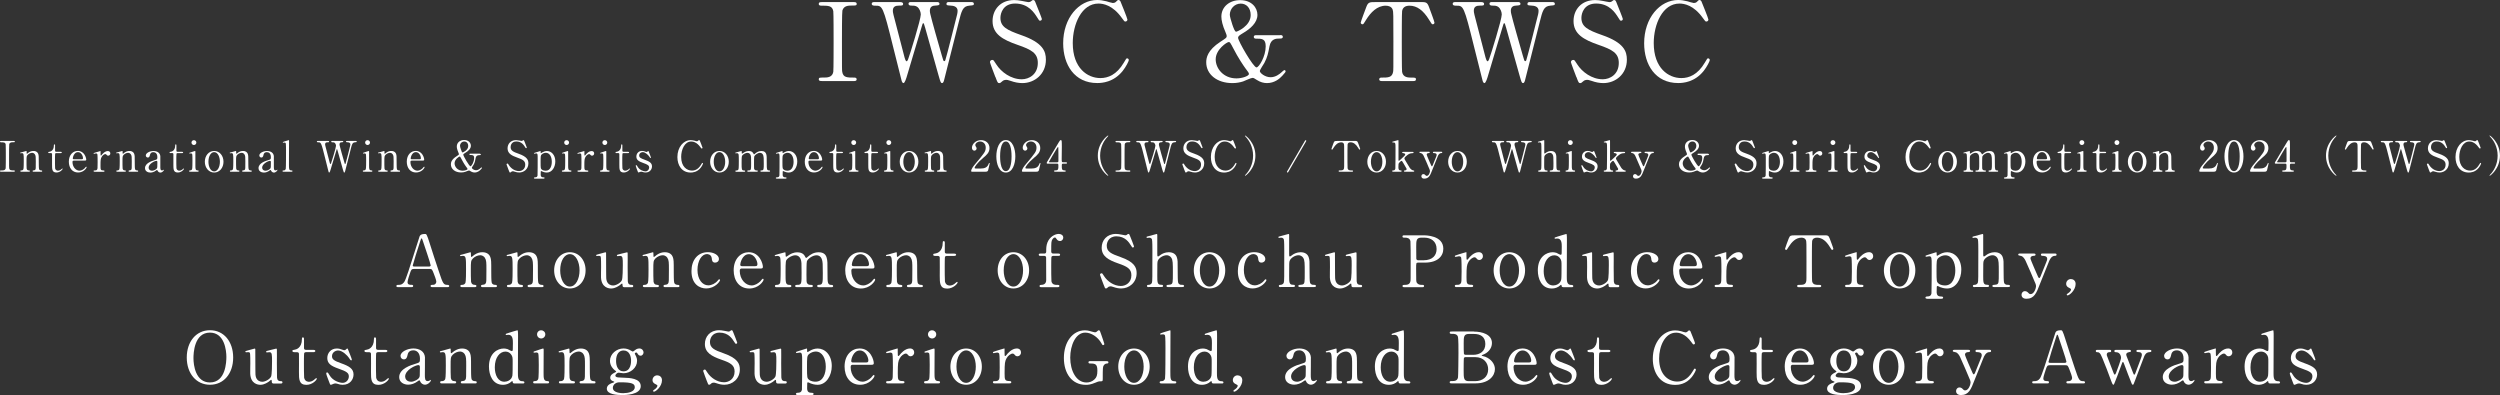 <?xml version="1.0" encoding="UTF-8"?>
<svg id="_レイヤー_1" data-name="レイヤー_1" xmlns="http://www.w3.org/2000/svg" viewBox="0 0 562.89 88.95">
  <rect x="0" y="0" width="562.89" height="88.95" fill="#333333" stroke="none"/>
  <defs>
    <style>
      .cls-1 {
        fill: #fff;
      }
    </style>
  </defs>
  <g>
    <path class="cls-1" d="M97.32,64.65c-.18,0-.38-.05-.38-.26,0-.26.26-.26.64-.26.3,0,.66-.29.66-.7,0-.35-.42-1.46-.59-1.87-.35-.9-.4-1.01-.93-1.01h-3.47c-.59,0-.66.16-.91.88-.14.43-.58,1.71-.58,2.08,0,.62.51.62.9.62.19,0,.37.03.37.26,0,.26-.24.26-.37.26h-3.07c-.13,0-.34-.02-.34-.24,0-.27.18-.27.54-.27.43,0,.82-.1,1.22-.64.37-.5,1.55-4.26,1.9-5.39.21-.64,1.23-3.78,1.44-4.5.16-.56.26-.93,1.39-.93.19,0,.29.11.35.26.14.24.42,1.07.53,1.44,1.12,3.47,1.22,3.86,2.22,6.82.91,2.72,1.02,2.94,1.94,2.94.21,0,.37.1.37.27,0,.24-.26.24-.37.24h-3.46ZM96.57,60.02c.18,0,.4-.08.4-.26,0-.34-1.52-4.79-1.81-5.65-.1-.27-.13-.42-.24-.42-.1,0-.11.05-.29.58-.45,1.3-1.7,5.36-1.7,5.51,0,.24.24.24.45.24h3.19Z"/>
    <path class="cls-1" d="M108.59,64.65c-.29,0-.29-.22-.29-.26,0-.22.21-.26.29-.26.42-.05.58-.06.77-.34.16-.26.16-.53.16-3.1,0-1.52,0-2.11-.34-2.63-.35-.54-.86-.59-1.06-.59-.51,0-1.18.27-1.63.72-.48.5-.48.74-.48,2.58,0,.42,0,2.37.05,2.66.1.51.37.69.78.7.16.02.43.02.43.26,0,.03,0,.26-.32.26h-2.98c-.32,0-.32-.22-.32-.24,0-.27.19-.27.43-.27.4,0,.64-.26.72-.48.13-.37.13-2.5.13-3.06,0-2.59-.02-2.99-.72-2.99-.06,0-.4.06-.46.06s-.16-.02-.16-.14.06-.14.64-.27c.26-.06,1.6-.46,1.65-.46.16,0,.16.06.16.7,0,.22,0,.35.11.35s.56-.42.66-.48c.64-.42,1.2-.58,1.79-.58,1.15,0,1.63.62,1.79,1.07.22.62.22.9.22,3.38,0,.48,0,2.13.11,2.42.03.11.19.46.72.48.26,0,.45.02.45.27,0,.24-.19.24-.32.24h-2.99Z"/>
    <path class="cls-1" d="M119.08,64.65c-.29,0-.29-.22-.29-.26,0-.22.21-.26.29-.26.42-.05.58-.06.77-.34.16-.26.16-.53.16-3.1,0-1.52,0-2.11-.34-2.63-.35-.54-.86-.59-1.06-.59-.51,0-1.18.27-1.63.72-.48.5-.48.74-.48,2.58,0,.42,0,2.37.05,2.66.1.51.37.69.78.7.16.02.43.02.43.26,0,.03,0,.26-.32.26h-2.98c-.32,0-.32-.22-.32-.24,0-.27.19-.27.43-.27.4,0,.64-.26.72-.48.13-.37.13-2.5.13-3.06,0-2.59-.02-2.99-.72-2.99-.06,0-.4.06-.46.06s-.16-.02-.16-.14.06-.14.64-.27c.26-.06,1.6-.46,1.65-.46.16,0,.16.06.16.7,0,.22,0,.35.11.35s.56-.42.66-.48c.64-.42,1.2-.58,1.79-.58,1.15,0,1.63.62,1.79,1.07.22.62.22.9.22,3.38,0,.48,0,2.13.11,2.42.03.11.19.46.72.48.26,0,.45.02.45.27,0,.24-.19.24-.32.24h-2.99Z"/>
    <path class="cls-1" d="M128.31,56.79c2.05,0,3.54,1.78,3.54,4.08s-1.49,4.08-3.54,4.08-3.54-1.79-3.54-4.08,1.46-4.08,3.54-4.08ZM128.31,64.52c1.34,0,2.18-1.73,2.18-3.65s-.85-3.65-2.18-3.65c-1.22,0-2.18,1.49-2.18,3.65,0,1.89.82,3.65,2.18,3.65Z"/>
    <path class="cls-1" d="M140.48,64.65c-.18,0-.3-.13-.3-.32-.02-.37-.02-.48-.14-.48-.1,0-.42.32-.5.37-.21.14-.99.74-1.95.74-.46,0-2.16-.16-2.27-2.48-.02-.34.02-1.97.02-2.34s0-2.11-.08-2.32c-.06-.18-.24-.21-.4-.21-.06,0-.4.03-.48.03-.11,0-.16-.08-.16-.14,0-.13.06-.14.64-.3.48-.14,1.42-.4,1.46-.4.05,0,.13.03.14.13,0,.02.02,4.16.02,4.63,0,.94,0,1.36.16,1.78.26.66.83.94,1.39.94.69,0,1.7-.58,1.98-1.17.21-.4.22-2.85.22-3.41,0-1.58,0-2.08-.61-2.08-.08,0-.46.05-.54.05-.16,0-.19-.1-.19-.13,0-.18.11-.21,1.17-.46.27-.06,1.06-.27,1.12-.27s.13.06.14.13c.03.13,0,2.72,0,3.23,0,.42.03,2.46.03,2.93,0,.34,0,1.04.8,1.04.19,0,.43,0,.43.27,0,.11-.08.26-.27.26h-1.83Z"/>
    <path class="cls-1" d="M149.68,64.65c-.29,0-.29-.22-.29-.26,0-.22.21-.26.29-.26.42-.05.58-.06.77-.34.16-.26.16-.53.16-3.1,0-1.52,0-2.11-.34-2.63-.35-.54-.86-.59-1.06-.59-.51,0-1.18.27-1.63.72-.48.5-.48.74-.48,2.58,0,.42,0,2.37.05,2.66.1.51.37.69.78.7.16.02.43.02.43.26,0,.03,0,.26-.32.26h-2.98c-.32,0-.32-.22-.32-.24,0-.27.19-.27.43-.27.4,0,.64-.26.72-.48.13-.37.13-2.5.13-3.06,0-2.59-.02-2.99-.72-2.99-.06,0-.4.06-.46.06s-.16-.02-.16-.14.06-.14.64-.27c.26-.06,1.6-.46,1.65-.46.16,0,.16.06.16.7,0,.22,0,.35.11.35s.56-.42.66-.48c.64-.42,1.2-.58,1.79-.58,1.15,0,1.63.62,1.79,1.07.22.62.22.9.22,3.38,0,.48,0,2.13.11,2.42.03.11.19.46.72.48.26,0,.45.02.45.27,0,.24-.19.24-.32.24h-2.99Z"/>
    <path class="cls-1" d="M159.02,64.95c-1.49,0-3.33-.94-3.33-3.91,0-2.46,1.39-4.26,3.7-4.26,1.28,0,2.48.64,2.48,1.52,0,.54-.42.83-.86.83-.66,0-.72-.56-.75-.96-.1-.96-1.01-.96-1.09-.96-1.15,0-2.13,1.47-2.13,3.57s1.09,3.47,2.43,3.47c.77,0,1.62-.43,2.15-1.09.14-.19.21-.27.34-.27.06,0,.16.05.16.19,0,.26-1.1,1.86-3.09,1.86Z"/>
    <path class="cls-1" d="M167.07,60.46c-.21,0-.51,0-.51.51,0,1.95,1.33,3.3,2.66,3.3.74,0,1.44-.43,1.94-.9.1-.08.46-.62.61-.62.08,0,.16.08.16.21,0,.35-1.12,2-3.23,2-2.24,0-3.51-1.78-3.51-4.1,0-2.66,1.65-4.07,3.39-4.07,2.48,0,3.19,2.62,3.19,3.3,0,.29-.16.37-.48.37h-4.21ZM170.01,59.93c.35,0,.53-.08.53-.46,0-.61-.58-2.24-1.92-2.24-1.49,0-1.95,2-1.95,2.35s.27.35.42.35h2.93Z"/>
    <path class="cls-1" d="M184.3,64.65c-.29,0-.3-.19-.3-.26,0-.24.19-.26.43-.26.83-.03.83-.46.83-2.62s-.03-2.42-.16-2.96c-.14-.58-.56-1.07-1.26-1.07-.9,0-1.95.8-2.16,1.34-.1.26-.1,2.54-.1,2.99,0,1.55,0,1.73.16,1.97s.37.34.66.35c.46.02.61.02.61.26,0,.26-.22.26-.37.26h-3.22c-.14,0-.38,0-.38-.26,0-.1.05-.19.13-.22.08-.05.56-.03.67-.05.64-.13.64-.46.64-2.69s0-2.51-.21-3.1c-.13-.38-.54-.85-1.2-.85-.69,0-1.42.45-1.78.8-.38.38-.42.42-.42,3.15,0,2.23,0,2.67.83,2.71.24,0,.48.02.48.26s-.22.26-.35.26h-3.03c-.08,0-.32,0-.32-.26s.21-.26.48-.26c.4,0,.64-.27.7-.46.11-.34.11-2.66.11-3.2,0-.45,0-2.19-.1-2.46-.05-.16-.24-.4-.59-.4-.06,0-.4.05-.48.05-.03,0-.16,0-.16-.11,0-.13.05-.14.78-.35.37-.1,1.38-.37,1.5-.4.16,0,.16.08.16.46,0,.42.02.53.16.53.06,0,.38-.24.48-.3.4-.29,1.1-.69,2-.69,1.3,0,1.63.72,1.79,1.04.03.06.11.22.21.22.08,0,.11-.03.37-.26.5-.43,1.28-1.01,2.42-1.01s1.62.51,1.82,1.23c.19.67.19.98.19,3.67,0,1.92,0,2.45.9,2.45.11,0,.37,0,.37.27,0,.16-.14.24-.3.24h-3.01Z"/>
    <path class="cls-1" d="M192.19,60.46c-.21,0-.51,0-.51.51,0,1.95,1.33,3.3,2.66,3.3.74,0,1.44-.43,1.94-.9.1-.08.46-.62.61-.62.08,0,.16.08.16.21,0,.35-1.12,2-3.23,2-2.24,0-3.51-1.78-3.51-4.1,0-2.66,1.65-4.07,3.39-4.07,2.48,0,3.19,2.62,3.19,3.3,0,.29-.16.37-.48.37h-4.21ZM195.13,59.93c.35,0,.53-.08.53-.46,0-.61-.58-2.24-1.92-2.24-1.49,0-1.95,2-1.95,2.35s.27.35.42.35h2.93Z"/>
    <path class="cls-1" d="M204.49,64.65c-.29,0-.29-.22-.29-.26,0-.22.21-.26.29-.26.42-.05.58-.06.77-.34.16-.26.16-.53.16-3.1,0-1.52,0-2.11-.34-2.63-.35-.54-.86-.59-1.06-.59-.51,0-1.18.27-1.63.72-.48.5-.48.74-.48,2.58,0,.42,0,2.37.05,2.66.1.51.37.69.78.7.16.02.43.02.43.26,0,.03,0,.26-.32.26h-2.98c-.32,0-.32-.22-.32-.24,0-.27.19-.27.43-.27.4,0,.64-.26.72-.48.13-.37.13-2.5.13-3.06,0-2.59-.02-2.99-.72-2.99-.06,0-.4.06-.46.06s-.16-.02-.16-.14.06-.14.64-.27c.26-.06,1.6-.46,1.65-.46.16,0,.16.06.16.7,0,.22,0,.35.11.35s.56-.42.66-.48c.64-.42,1.2-.58,1.79-.58,1.15,0,1.63.62,1.79,1.07.22.62.22.9.22,3.38,0,.48,0,2.13.11,2.42.03.11.19.46.72.48.26,0,.45.02.45.27,0,.24-.19.24-.32.24h-2.99Z"/>
    <path class="cls-1" d="M210.55,57.61c-.18,0-.43,0-.43-.26,0-.21.08-.22.54-.29.26-.03,1.6-.35,1.6-2.4,0-.14,0-.37.21-.37.26,0,.26.24.26.34v2.07c0,.14.05.4.4.4h1.7c.16,0,.45.03.45.26,0,.1-.1.26-.43.26h-1.71s-.29.02-.37.21c-.06.18-.06,1.97-.06,2.29,0,.48,0,3.04.05,3.27.21.9.94.9,1.1.9.34,0,.72-.13,1.07-.4.1-.06.46-.43.58-.43.06,0,.1.06.1.13,0,.29-.99,1.39-2.34,1.39-1.68,0-1.68-1.26-1.68-2.88,0-.05.03-3.52,0-4.07,0-.08-.02-.4-.4-.4h-.62Z"/>
    <path class="cls-1" d="M228.17,56.79c2.05,0,3.54,1.78,3.54,4.08s-1.49,4.08-3.54,4.08-3.54-1.79-3.54-4.08,1.46-4.08,3.54-4.08ZM228.17,64.52c1.34,0,2.18-1.73,2.18-3.65s-.85-3.65-2.18-3.65c-1.22,0-2.18,1.49-2.18,3.65,0,1.89.82,3.65,2.18,3.65Z"/>
    <path class="cls-1" d="M238.32,57.09c.13,0,.37,0,.37.26s-.24.26-.37.26h-1.2s-.29.02-.38.22c-.05.13-.05,1.84-.05,2.16,0,.35,0,3.11.05,3.35.16.8.9.8,1.15.8.5,0,.64,0,.64.26s-.24.26-.4.26h-3.7c-.13,0-.37,0-.37-.26s.26-.26.35-.26c.48,0,1.15-.16,1.15-1.1,0-.67,0-4.96-.02-5.01,0-.18-.08-.42-.4-.42h-.88c-.14,0-.38,0-.38-.26s.24-.26.38-.26h.88c.42,0,.42-.34.42-.53,0-.64,0-1.28.29-2,.53-1.26,1.66-1.89,2.54-1.89.53,0,1.01.29,1.01.83,0,.4-.29.77-.74.77s-.64-.29-.74-.42c-.24-.34-.26-.37-.4-.37-.22,0-.42.18-.54.37-.29.46-.29.67-.29,2.75,0,.11,0,.48.42.48h1.2Z"/>
    <path class="cls-1" d="M248.47,64.06c-.11-.29-.8-2.1-.8-2.19,0-.24.21-.34.35-.34.18,0,.21.08.59.67.7,1.1,2.15,2.19,3.76,2.19,1.07,0,2.37-.72,2.37-2.42,0-1.46-.96-1.97-2.99-2.67-2.22-.77-3.7-1.62-3.7-3.52,0-1.67,1.15-3.11,3.2-3.11.32,0,.72.05,1.14.13.18.03.85.18.96.18.14,0,.26-.03.35-.1.22-.18.26-.21.37-.21.19,0,.24.14.4.56.11.26.86,2.15.86,2.24,0,.21-.18.26-.27.26-.13,0-.16-.05-.42-.46-.43-.69-1.3-2.06-3.27-2.06-1.79,0-2.18,1.44-2.18,2.11,0,1.33.96,1.81,3.06,2.54,3.23,1.12,3.67,2.4,3.67,3.63,0,2.16-1.7,3.46-3.47,3.46-.58,0-1.14-.11-1.73-.32-.43-.14-.54-.16-.64-.16-.26,0-.46.06-.61.21-.27.24-.3.27-.46.27-.21,0-.24-.1-.54-.9Z"/>
    <path class="cls-1" d="M258.67,64.65c-.13,0-.43,0-.43-.26s.26-.26.4-.26c.54-.02.69-.4.72-.48.11-.32.11-1.01.11-7.2,0-.48,0-2.27-.1-2.56-.05-.11-.21-.38-.61-.38-.06,0-.4.06-.46.06-.08,0-.16-.06-.16-.16,0-.11.1-.14.29-.19.22-.06,1.92-.54,2-.54.06,0,.14.05.14.18.02.11,0,3.67,0,4.35,0,.34,0,.54.18.54.11,0,.56-.37.66-.43.24-.16.9-.53,1.73-.53,1.1,0,1.65.54,1.84,1.17.19.62.19.69.19,3.5,0,.48,0,1.92.11,2.21.03.1.21.46.72.46.3,0,.61,0,.61.27,0,.22-.29.24-.48.24h-3.07c-.14,0-.43,0-.43-.26,0-.1.06-.19.18-.22.1-.03.66-.05.77-.1.5-.19.5-.42.5-2.72,0-2.03,0-2.77-.34-3.28-.34-.53-.85-.59-1.06-.59-.78,0-1.79.62-2,1.28-.1.3-.11.34-.11,3.39,0,1.36,0,1.98.83,1.98.22,0,.48,0,.48.27,0,.24-.29.24-.46.24h-2.74Z"/>
    <path class="cls-1" d="M272.33,56.79c2.05,0,3.54,1.78,3.54,4.08s-1.49,4.08-3.54,4.08-3.54-1.79-3.54-4.08,1.46-4.08,3.54-4.08ZM272.33,64.52c1.34,0,2.18-1.73,2.18-3.65s-.85-3.65-2.18-3.65c-1.22,0-2.18,1.49-2.18,3.65,0,1.89.82,3.65,2.18,3.65Z"/>
    <path class="cls-1" d="M282.04,64.95c-1.49,0-3.33-.94-3.33-3.91,0-2.46,1.39-4.26,3.7-4.26,1.28,0,2.48.64,2.48,1.52,0,.54-.42.83-.86.83-.66,0-.72-.56-.75-.96-.1-.96-1.01-.96-1.09-.96-1.15,0-2.13,1.47-2.13,3.57s1.09,3.47,2.43,3.47c.77,0,1.62-.43,2.15-1.09.14-.19.21-.27.34-.27.06,0,.16.05.16.19,0,.26-1.1,1.86-3.09,1.86Z"/>
    <path class="cls-1" d="M288.36,64.65c-.13,0-.43,0-.43-.26s.26-.26.4-.26c.54-.02.69-.4.72-.48.11-.32.11-1.01.11-7.2,0-.48,0-2.27-.1-2.56-.05-.11-.21-.38-.61-.38-.06,0-.4.06-.46.06-.08,0-.16-.06-.16-.16,0-.11.1-.14.29-.19.22-.06,1.92-.54,2-.54.06,0,.14.05.14.18.02.11,0,3.67,0,4.35,0,.34,0,.54.18.54.11,0,.56-.37.66-.43.24-.16.9-.53,1.73-.53,1.1,0,1.65.54,1.84,1.17.19.62.19.69.19,3.5,0,.48,0,1.92.11,2.21.03.1.21.46.72.46.3,0,.61,0,.61.27,0,.22-.29.24-.48.24h-3.07c-.14,0-.43,0-.43-.26,0-.1.06-.19.18-.22.1-.03.66-.05.77-.1.5-.19.5-.42.5-2.72,0-2.03,0-2.77-.34-3.28-.34-.53-.85-.59-1.06-.59-.78,0-1.79.62-2,1.28-.1.3-.11.34-.11,3.39,0,1.36,0,1.98.83,1.98.22,0,.48,0,.48.27,0,.24-.29.24-.46.24h-2.74Z"/>
    <path class="cls-1" d="M304.59,64.65c-.18,0-.3-.13-.3-.32-.02-.37-.02-.48-.14-.48-.1,0-.42.32-.5.37-.21.14-.99.74-1.95.74-.46,0-2.16-.16-2.27-2.48-.02-.34.02-1.97.02-2.34s0-2.11-.08-2.32c-.06-.18-.24-.21-.4-.21-.06,0-.4.03-.48.03-.11,0-.16-.08-.16-.14,0-.13.06-.14.64-.3.48-.14,1.42-.4,1.46-.4.05,0,.13.03.14.13,0,.02.02,4.16.02,4.63,0,.94,0,1.36.16,1.78.26.66.83.94,1.39.94.69,0,1.7-.58,1.98-1.17.21-.4.22-2.85.22-3.41,0-1.58,0-2.08-.61-2.08-.08,0-.46.05-.54.05-.16,0-.19-.1-.19-.13,0-.18.11-.21,1.17-.46.27-.06,1.06-.27,1.12-.27s.13.06.14.13c.03.13,0,2.72,0,3.23,0,.42.03,2.46.03,2.93,0,.34,0,1.04.8,1.04.19,0,.43,0,.43.27,0,.11-.08.26-.27.26h-1.83Z"/>
    <path class="cls-1" d="M320.41,52.98c.61,0,4.56,0,4.56,3.03,0,1.67-1.28,3.12-4.15,3.12h-1.54c-.43,0-.43.13-.43,1.34,0,2.93,0,2.95.18,3.22.26.37.66.45,1.07.45.35,0,.54,0,.54.26s-.22.26-.45.26h-3.95c-.24,0-.46,0-.46-.26s.24-.26.4-.26c.54,0,1.23,0,1.39-.83.05-.26.05-.27.05-4.53,0-.75,0-4.18-.05-4.45-.14-.77-.83-.82-1.22-.82s-.58,0-.58-.26c0-.27.22-.27.46-.27h4.16ZM320.51,58.6c2.11,0,2.95-1.17,2.95-2.53,0-1.76-1.3-2.56-2.75-2.56h-.69c-1.15,0-1.15.7-1.15,2.1,0,.22,0,2.5.02,2.64.03.24.21.35.42.35h1.22Z"/>
    <path class="cls-1" d="M327.98,64.65c-.11,0-.42,0-.42-.26s.16-.26.61-.26c.19,0,.53-.02.74-.35.14-.22.18-.42.18-2.66,0-.51,0-2.85-.1-3.12-.05-.18-.24-.3-.5-.3-.11,0-.66.14-.77.14-.1,0-.16-.08-.16-.16,0-.13.08-.14.78-.37.22-.06,1.68-.53,1.76-.53.05,0,.06.02.08.05v.71c0,.85,0,.94.16.94.08,0,.11-.03.34-.32.13-.18,1.09-1.38,2.26-1.38.59,0,.94.37.94.91s-.42.85-.8.85c-.34,0-.5-.18-.62-.34-.1-.1-.24-.27-.46-.27-.4,0-1.06.48-1.36,1.04-.38.69-.45,1.06-.45,3.42,0,1.46.05,1.73,1.17,1.73.13,0,.34.05.34.26,0,.26-.29.26-.42.26h-3.3Z"/>
    <path class="cls-1" d="M339.84,56.79c2.05,0,3.54,1.78,3.54,4.08s-1.49,4.08-3.54,4.08-3.54-1.79-3.54-4.08,1.46-4.08,3.54-4.08ZM339.84,64.52c1.34,0,2.18-1.73,2.18-3.65s-.85-3.65-2.18-3.65c-1.22,0-2.18,1.49-2.18,3.65,0,1.89.82,3.65,2.18,3.65Z"/>
    <path class="cls-1" d="M351.92,64.65c-.14,0-.29-.05-.3-.22-.03-.21-.05-.3-.14-.3s-.45.35-.54.4c-.61.38-1.22.43-1.55.43-2.3,0-3.14-2.16-3.14-4.1,0-3.06,1.98-4.07,3.33-4.07.18,0,.46.02.85.13.14.05.8.45.98.45.19,0,.21-.24.21-.38,0-.19.02-1.2.02-1.42,0-.7,0-1.87-1.01-1.87-.08,0-.43.05-.46.05-.06,0-.16-.05-.16-.13,0-.14.08-.16.74-.37.21-.06,1.78-.56,1.87-.56.03,0,.08,0,.13.08.05.06.05,1.07.05,1.25,0,1.18-.03,6.98-.03,8.29,0,.85,0,1.81.91,1.84.27,0,.56.02.56.29,0,.05-.05.22-.26.22h-2.03ZM351.53,62.87c.06-.35.06-2.03.06-3.04,0-.9,0-1.26-.37-1.73-.26-.34-.66-.62-1.26-.62-1.25,0-2.39,1.3-2.39,3.54,0,1.67.67,3.25,2.15,3.25.54,0,1.62-.29,1.81-1.39Z"/>
    <path class="cls-1" d="M362.49,64.65c-.18,0-.3-.13-.3-.32-.02-.37-.02-.48-.14-.48-.1,0-.42.32-.5.37-.21.14-.99.74-1.95.74-.46,0-2.16-.16-2.27-2.48-.02-.34.02-1.97.02-2.34s0-2.11-.08-2.32c-.06-.18-.24-.21-.4-.21-.06,0-.4.03-.48.03-.11,0-.16-.08-.16-.14,0-.13.06-.14.64-.3.48-.14,1.42-.4,1.46-.4.05,0,.13.03.14.13,0,.02.02,4.16.02,4.63,0,.94,0,1.36.16,1.78.26.66.83.94,1.39.94.69,0,1.7-.58,1.98-1.17.21-.4.22-2.85.22-3.41,0-1.58,0-2.08-.61-2.08-.08,0-.46.05-.54.05-.16,0-.19-.1-.19-.13,0-.18.11-.21,1.17-.46.27-.06,1.06-.27,1.12-.27s.13.06.14.13c.03.13,0,2.72,0,3.23,0,.42.03,2.46.03,2.93,0,.34,0,1.04.8,1.04.19,0,.43,0,.43.27,0,.11-.08.26-.27.26h-1.83Z"/>
    <path class="cls-1" d="M370.54,64.95c-1.49,0-3.33-.94-3.33-3.91,0-2.46,1.39-4.26,3.7-4.26,1.28,0,2.48.64,2.48,1.52,0,.54-.42.83-.86.83-.66,0-.72-.56-.75-.96-.1-.96-1.01-.96-1.09-.96-1.15,0-2.13,1.47-2.13,3.57s1.09,3.47,2.43,3.47c.77,0,1.62-.43,2.15-1.09.14-.19.21-.27.34-.27.06,0,.16.05.16.19,0,.26-1.1,1.86-3.09,1.86Z"/>
    <path class="cls-1" d="M378.59,60.46c-.21,0-.51,0-.51.51,0,1.95,1.33,3.3,2.66,3.3.74,0,1.44-.43,1.94-.9.1-.08.46-.62.61-.62.08,0,.16.08.16.21,0,.35-1.12,2-3.23,2-2.24,0-3.51-1.78-3.51-4.1,0-2.66,1.65-4.07,3.39-4.07,2.48,0,3.19,2.62,3.19,3.3,0,.29-.16.37-.48.37h-4.21ZM381.53,59.93c.35,0,.53-.08.53-.46,0-.61-.58-2.24-1.92-2.24-1.49,0-1.95,2-1.95,2.35s.27.35.42.35h2.93Z"/>
    <path class="cls-1" d="M386.48,64.65c-.11,0-.42,0-.42-.26s.16-.26.61-.26c.19,0,.53-.02.74-.35.14-.22.18-.42.18-2.66,0-.51,0-2.85-.1-3.12-.05-.18-.24-.3-.5-.3-.11,0-.66.14-.77.14-.1,0-.16-.08-.16-.16,0-.13.08-.14.78-.37.22-.06,1.68-.53,1.76-.53.05,0,.06.02.08.05v.71c0,.85,0,.94.16.94.08,0,.11-.03.34-.32.13-.18,1.09-1.38,2.26-1.38.59,0,.94.37.94.91s-.42.85-.8.85c-.34,0-.5-.18-.62-.34-.1-.1-.24-.27-.46-.27-.4,0-1.06.48-1.36,1.04-.38.69-.45,1.06-.45,3.42,0,1.46.05,1.73,1.17,1.73.13,0,.34.05.34.26,0,.26-.29.26-.42.26h-3.3Z"/>
    <path class="cls-1" d="M410.64,52.98c.86,0,1.06,0,1.33.72.13.35.82,2.16.82,2.32,0,.18-.16.24-.26.24-.13,0-.18-.06-.54-.67-.85-1.39-1.79-2.08-2.88-2.08-.62,0-1.01.26-1.1.8-.05.29-.05,3.91-.05,4.58,0,.45,0,4.15.05,4.42.14.82.9.83,1.33.83.59,0,.72,0,.72.26s-.22.26-.48.26h-4.48c-.22,0-.46,0-.46-.26s.26-.26.35-.26c.94,0,1.54,0,1.7-.83.05-.26.05-.27.05-4.53,0-3.95,0-4.39-.11-4.69-.16-.43-.59-.58-1.02-.58-1.28,0-2.22,1.01-2.88,2.07-.38.62-.42.69-.56.69-.11,0-.26-.1-.26-.24,0-.13.72-2.05.85-2.37.26-.67.51-.67,1.31-.67h6.59Z"/>
    <path class="cls-1" d="M415.85,64.65c-.11,0-.42,0-.42-.26s.16-.26.61-.26c.19,0,.53-.02.74-.35.14-.22.18-.42.18-2.66,0-.51,0-2.85-.1-3.12-.05-.18-.24-.3-.5-.3-.11,0-.66.14-.77.14-.1,0-.16-.08-.16-.16,0-.13.08-.14.78-.37.22-.06,1.68-.53,1.76-.53.05,0,.06.02.08.05v.71c0,.85,0,.94.16.94.08,0,.11-.03.34-.32.13-.18,1.09-1.38,2.26-1.38.59,0,.94.37.94.91s-.42.85-.8.85c-.34,0-.5-.18-.62-.34-.1-.1-.24-.27-.46-.27-.4,0-1.06.48-1.36,1.04-.38.69-.45,1.06-.45,3.42,0,1.46.05,1.73,1.17,1.73.13,0,.34.05.34.26,0,.26-.29.26-.42.26h-3.3Z"/>
    <path class="cls-1" d="M427.71,56.79c2.05,0,3.54,1.78,3.54,4.08s-1.49,4.08-3.54,4.08-3.54-1.79-3.54-4.08,1.46-4.08,3.54-4.08ZM427.71,64.52c1.34,0,2.18-1.73,2.18-3.65s-.85-3.65-2.18-3.65c-1.22,0-2.18,1.49-2.18,3.65,0,1.89.82,3.65,2.18,3.65Z"/>
    <path class="cls-1" d="M433.95,67.27c-.14,0-.43-.03-.43-.26,0-.24.3-.26.58-.27.38-.02.69-.18.78-.67.05-.3.05-5.54.05-6.51,0-1.41,0-1.86-.56-1.86-.1,0-.58.11-.69.11-.08,0-.14-.08-.14-.14,0-.11.06-.14.37-.24.18-.05,1.99-.64,2.03-.64.11,0,.11.13.11.45,0,.24,0,.35.13.35.02,0,.51-.29.56-.32.3-.18.94-.48,1.68-.48,1.66,0,3.18,1.46,3.18,3.94,0,2.11-1.2,4.23-3.2,4.23-.7,0-1.31-.21-1.55-.3-.1-.05-.48-.26-.59-.26-.21,0-.21.05-.21,1.31,0,.29,0,.99.8,1.04.45.02.66.03.66.27s-.3.26-.46.26h-3.09ZM436.44,58.09c-.4.38-.42.66-.42,2.98s.06,2.4.4,2.72c.5.45,1.26.48,1.52.48,1.79,0,2.31-1.97,2.31-3.38,0-1.89-.8-3.41-2.27-3.41-.51,0-1.14.24-1.54.61Z"/>
    <path class="cls-1" d="M444.63,64.65c-.13,0-.43,0-.43-.26s.26-.26.4-.26c.54-.02.69-.4.72-.48.11-.32.11-1.01.11-7.2,0-.48,0-2.27-.1-2.56-.05-.11-.21-.38-.61-.38-.06,0-.4.06-.46.06-.08,0-.16-.06-.16-.16,0-.11.1-.14.29-.19.22-.06,1.92-.54,2-.54.06,0,.14.05.14.18.02.11,0,3.67,0,4.35,0,.34,0,.54.18.54.11,0,.56-.37.66-.43.24-.16.9-.53,1.73-.53,1.1,0,1.65.54,1.84,1.17.19.62.19.69.19,3.5,0,.48,0,1.92.11,2.21.03.1.21.46.72.46.3,0,.61,0,.61.27,0,.22-.29.24-.48.24h-3.07c-.14,0-.43,0-.43-.26,0-.1.06-.19.18-.22.1-.03.66-.05.77-.1.5-.19.5-.42.5-2.72,0-2.03,0-2.77-.34-3.28-.34-.53-.85-.59-1.06-.59-.78,0-1.79.62-2,1.28-.1.3-.11.34-.11,3.39,0,1.36,0,1.98.83,1.98.22,0,.48,0,.48.27,0,.24-.29.24-.46.24h-2.74Z"/>
    <path class="cls-1" d="M457.98,57.09c.3,0,.34.16.34.24,0,.24-.27.27-.43.27-.64.03-.72.4-.72.56,0,.35,1.44,3.49,1.71,4.15.08.21.19.3.27.3.1,0,.19-.19.26-.3.14-.29,1.04-2.56,1.31-3.25.21-.51.22-.58.22-.8,0-.66-.82-.66-1.12-.66-.16,0-.29-.1-.29-.26,0-.26.21-.26.38-.26h2.79c.11,0,.35,0,.35.26s-.22.26-.4.26c-.77,0-1.17.93-1.28,1.2-.11.26-2.02,5.04-2.08,5.17-.75,1.97-1.26,3.3-3.03,3.3-1.02,0-1.1-.7-1.1-.9,0-.46.34-.82.74-.82.43,0,.66.24.85.45.14.16.26.22.45.22.82,0,1.23-1.38,1.23-1.78,0-.16-.05-.35-.1-.51-.16-.46-2.06-4.82-2.26-5.22-.18-.38-.54-.99-1.04-1.09-.51-.11-.61-.11-.61-.3,0-.24.26-.24.38-.24h3.17Z"/>
    <path class="cls-1" d="M465.69,65.99c.29-.19.62-.54.62-.83,0-.13-.16-.21-.46-.37-.21-.1-.64-.3-.64-.9,0-.56.45-1.06,1.06-1.06.48,0,1.07.32,1.07,1.1,0,1.41-1.39,2.58-1.81,2.58-.16,0-.19-.11-.19-.18,0-.08.02-.11.35-.35Z"/>
    <path class="cls-1" d="M47.28,86.63c-3.09,0-5.23-2.53-5.23-6.13s2.13-6.15,5.23-6.15,5.22,2.53,5.22,6.15-2.13,6.13-5.22,6.13ZM50.97,80.36c0-1.47-.42-5.47-3.7-5.47-3.58,0-3.71,4.71-3.71,5.76,0,1.54.46,5.46,3.71,5.46,3.57,0,3.7-4.66,3.7-5.75Z"/>
    <path class="cls-1" d="M61.5,86.33c-.18,0-.3-.13-.3-.32-.02-.37-.02-.48-.14-.48-.1,0-.42.32-.5.37-.21.14-.99.74-1.95.74-.46,0-2.16-.16-2.27-2.48-.02-.34.02-1.97.02-2.34s0-2.11-.08-2.32c-.06-.18-.24-.21-.4-.21-.06,0-.4.03-.48.03-.11,0-.16-.08-.16-.14,0-.13.06-.14.64-.3.48-.14,1.42-.4,1.46-.4.05,0,.13.03.14.13,0,.02.02,4.16.02,4.63,0,.94,0,1.36.16,1.78.26.66.83.94,1.39.94.69,0,1.7-.58,1.98-1.17.21-.4.22-2.85.22-3.41,0-1.58,0-2.08-.61-2.08-.08,0-.46.05-.54.05-.16,0-.19-.1-.19-.13,0-.18.11-.21,1.17-.46.27-.06,1.06-.27,1.12-.27s.13.06.14.13c.03.13,0,2.72,0,3.23,0,.42.03,2.46.03,2.93,0,.34,0,1.04.8,1.04.19,0,.43,0,.43.27,0,.11-.08.26-.27.26h-1.83Z"/>
    <path class="cls-1" d="M66.27,79.28c-.18,0-.43,0-.43-.26,0-.21.08-.22.54-.29.26-.03,1.6-.35,1.6-2.4,0-.14,0-.37.21-.37.26,0,.26.24.26.34v2.07c0,.14.05.4.4.4h1.7c.16,0,.45.03.45.26,0,.1-.1.26-.43.26h-1.71s-.29.02-.37.21c-.06.18-.06,1.97-.06,2.29,0,.48,0,3.04.05,3.27.21.9.94.9,1.1.9.34,0,.72-.13,1.07-.4.1-.06.46-.43.58-.43.06,0,.1.06.1.13,0,.29-.99,1.39-2.34,1.39-1.68,0-1.68-1.26-1.68-2.88,0-.05.03-3.52,0-4.07,0-.08-.02-.4-.4-.4h-.62Z"/>
    <path class="cls-1" d="M77.2,78.77c.13.05.19.08.3.08.21,0,.35-.1.46-.22.11-.11.16-.16.22-.16.1,0,.13.08.18.21.14.37.86,2.11.86,2.29,0,.08-.03.16-.14.16-.16,0-.19-.06-.58-.64-.19-.3-1.34-1.58-2.37-1.58-.59,0-1.38.42-1.38,1.3,0,.66.43,1.02,2.05,1.58,1.86.66,2.8,1.25,2.8,2.53,0,1.07-.75,2.32-2.45,2.32-.43,0-.61-.05-1.3-.26-.1-.03-.21-.05-.3-.05-.22,0-.38.06-.48.1-.3.13-.5.21-.58.21-.14,0-.19-.13-.27-.34-.14-.37-.77-1.97-.77-2.18,0-.1.03-.27.19-.27.19,0,.3.19.56.64.7,1.22,2.21,1.71,2.95,1.71.78,0,1.39-.67,1.39-1.46,0-.74-.46-1.1-2.32-1.74-1.68-.59-2.53-1.15-2.53-2.38s.9-2.15,2.11-2.15c.54,0,.77.08,1.38.3Z"/>
    <path class="cls-1" d="M82.49,79.28c-.18,0-.43,0-.43-.26,0-.21.08-.22.54-.29.26-.03,1.6-.35,1.6-2.4,0-.14,0-.37.21-.37.26,0,.26.24.26.34v2.07c0,.14.05.4.4.4h1.7c.16,0,.45.03.45.26,0,.1-.1.26-.43.26h-1.71s-.29.02-.37.21c-.06.18-.06,1.97-.06,2.29,0,.48,0,3.04.05,3.27.21.9.94.9,1.1.9.34,0,.72-.13,1.07-.4.1-.06.46-.43.58-.43.06,0,.1.06.1.13,0,.29-.99,1.39-2.34,1.39-1.68,0-1.68-1.26-1.68-2.88,0-.05.03-3.52,0-4.07,0-.08-.02-.4-.4-.4h-.62Z"/>
    <path class="cls-1" d="M95.68,80.64c.02.54-.02,3.15-.02,3.75,0,.75,0,1.42.64,1.42.16,0,.42-.1.51-.18.02-.02.11-.1.13-.1.03,0,.08.02.08.1,0,.29-.66.99-1.34.99-.51,0-.93-.38-1.06-.72-.03-.11-.08-.26-.22-.26-.1,0-.24.11-.38.22-.62.48-1.41.75-2.11.75-.96,0-2.03-.51-2.03-1.7,0-1.9,2.69-2.72,3.62-2.99.96-.29,1.06-.32,1.06-1.15,0-1.38-.77-1.89-1.5-1.89-1.06,0-1.23.75-1.28.98-.11.48-.22,1.06-.85,1.06-.42,0-.75-.34-.75-.78,0-.94,1.55-1.68,2.9-1.68,1.26,0,2.59.58,2.62,2.18ZM94.43,84.93c.08-.19.11-.26.11-2.14,0-.32,0-.59-.34-.59-.58,0-2.98,1.07-2.98,2.58,0,.43.27,1.17,1.38,1.17.54,0,1.6-.48,1.82-1.01Z"/>
    <path class="cls-1" d="M104.04,86.33c-.29,0-.29-.22-.29-.26,0-.22.21-.26.29-.26.42-.05.58-.06.77-.34.16-.26.16-.53.16-3.1,0-1.52,0-2.11-.34-2.63-.35-.54-.86-.59-1.06-.59-.51,0-1.18.27-1.63.72-.48.5-.48.74-.48,2.58,0,.42,0,2.37.05,2.66.1.51.37.69.78.7.16.02.43.02.43.26,0,.03,0,.26-.32.26h-2.98c-.32,0-.32-.22-.32-.24,0-.27.19-.27.43-.27.4,0,.64-.26.72-.48.13-.37.13-2.5.13-3.06,0-2.59-.02-2.99-.72-2.99-.06,0-.4.06-.46.06s-.16-.02-.16-.14.06-.14.64-.27c.26-.06,1.6-.46,1.65-.46.16,0,.16.06.16.7,0,.22,0,.35.11.35s.56-.42.66-.48c.64-.42,1.2-.58,1.79-.58,1.15,0,1.63.62,1.79,1.07.22.62.22.9.22,3.38,0,.48,0,2.13.11,2.42.03.11.19.46.72.48.26,0,.45.02.45.27,0,.24-.19.24-.32.24h-2.99Z"/>
    <path class="cls-1" d="M115.76,86.33c-.14,0-.29-.05-.3-.22-.03-.21-.05-.3-.14-.3s-.45.35-.54.4c-.61.38-1.22.43-1.55.43-2.3,0-3.14-2.16-3.14-4.1,0-3.06,1.98-4.07,3.33-4.07.18,0,.46.02.85.13.14.05.8.45.98.45.19,0,.21-.24.21-.38,0-.19.02-1.2.02-1.42,0-.7,0-1.87-1.01-1.87-.08,0-.43.05-.46.05-.06,0-.16-.05-.16-.13,0-.14.08-.16.74-.37.21-.06,1.78-.56,1.87-.56.03,0,.08,0,.13.08.05.06.05,1.07.05,1.25,0,1.18-.03,6.98-.03,8.29,0,.85,0,1.81.91,1.84.27,0,.56.02.56.29,0,.05-.05.22-.26.22h-2.03ZM115.37,84.55c.06-.35.06-2.03.06-3.04,0-.9,0-1.26-.37-1.73-.26-.34-.66-.62-1.26-.62-1.25,0-2.39,1.3-2.39,3.54,0,1.67.67,3.25,2.15,3.25.54,0,1.62-.29,1.81-1.39Z"/>
    <path class="cls-1" d="M120.41,86.33c-.14,0-.37,0-.37-.26,0-.24.19-.26.5-.27.21,0,.5-.1.64-.45.13-.27.13-2.61.13-3.19,0-.45-.02-2.3-.1-2.53-.08-.19-.26-.27-.45-.27-.08,0-.48.05-.5.05-.06,0-.14-.03-.14-.14s.08-.14.8-.37c.21-.06,1.2-.43,1.33-.43.16,0,.16.14.16.3,0,.72-.02,4.32-.02,5.14,0,1.17,0,1.84.74,1.89.32.02.51.03.51.27,0,.26-.27.26-.38.26h-2.85ZM120.92,75.28c0-.51.42-.93.93-.91.51,0,.93.4.93.91s-.42.93-.93.93-.93-.42-.93-.93Z"/>
    <path class="cls-1" d="M130.78,86.33c-.29,0-.29-.22-.29-.26,0-.22.21-.26.29-.26.42-.05.58-.06.77-.34.16-.26.16-.53.16-3.1,0-1.52,0-2.11-.34-2.63-.35-.54-.86-.59-1.06-.59-.51,0-1.18.27-1.63.72-.48.5-.48.74-.48,2.58,0,.42,0,2.37.05,2.66.1.51.37.69.78.7.16.02.43.02.43.26,0,.03,0,.26-.32.26h-2.98c-.32,0-.32-.22-.32-.24,0-.27.19-.27.43-.27.4,0,.64-.26.72-.48.13-.37.13-2.5.13-3.06,0-2.59-.02-2.99-.72-2.99-.06,0-.4.06-.46.06s-.16-.02-.16-.14.06-.14.64-.27c.26-.06,1.6-.46,1.65-.46.16,0,.16.06.16.7,0,.22,0,.35.11.35s.56-.42.66-.48c.64-.42,1.2-.58,1.79-.58,1.15,0,1.63.62,1.79,1.07.22.62.22.9.22,3.38,0,.48,0,2.13.11,2.42.03.11.19.46.72.48.26,0,.45.02.45.27,0,.24-.19.24-.32.24h-2.99Z"/>
    <path class="cls-1" d="M141.75,78.77c.11.05.62.38.75.38.08,0,.3-.18.51-.34.3-.26.67-.35.96-.35.56,0,.93.46.93.88,0,.35-.27.75-.66.75-.42,0-.59-.3-.75-.56-.08-.14-.16-.16-.22-.16-.13,0-.34.05-.34.26,0,.08.22.46.27.56.14.3.24.66.24,1.06,0,1.52-1.44,2.79-3.07,2.79-.14,0-.9-.13-1.07-.13-.38,0-.75.45-.75.64s.14.29.26.34c.21.08.3.11,1.78.16,1.04.03,3.68.1,3.68,1.9,0,2-3.68,2-4.15,2-1.22,0-3.49-.14-3.49-1.44,0-.83.88-1.2,1.39-1.34.1-.03.3-.1.3-.18s-.42-.21-.5-.26c-.26-.16-.42-.35-.42-.67,0-.56.42-.88.98-1.15.19-.1.37-.18.37-.24s-.24-.26-.34-.32c-.26-.19-1.07-.93-1.07-2.1,0-1.55,1.47-2.79,3.04-2.79.69,0,1.18.22,1.36.3ZM140.36,88.52c1.01,0,2.56-.27,2.56-1.34,0-.77-.59-1.1-3.22-1.1-.46,0-.74,0-1.15.26-.08.05-.56.35-.56.99,0,1.15,1.95,1.2,2.37,1.2ZM140.39,83.61c1.7,0,1.7-2.11,1.7-2.4,0-.99-.38-2.3-1.7-2.3-.96,0-1.68.77-1.68,2.35,0,1.2.46,2.35,1.68,2.35Z"/>
    <path class="cls-1" d="M147.4,87.67c.29-.19.62-.54.62-.83,0-.13-.16-.21-.46-.37-.21-.1-.64-.3-.64-.9,0-.56.45-1.06,1.06-1.06.48,0,1.07.32,1.07,1.1,0,1.41-1.39,2.58-1.81,2.58-.16,0-.19-.11-.19-.18,0-.08.02-.11.35-.35Z"/>
    <path class="cls-1" d="M159.13,85.74c-.11-.29-.8-2.1-.8-2.19,0-.24.21-.34.35-.34.18,0,.21.08.59.67.7,1.1,2.15,2.19,3.76,2.19,1.07,0,2.37-.72,2.37-2.42,0-1.46-.96-1.97-2.99-2.67-2.22-.77-3.7-1.62-3.7-3.52,0-1.67,1.15-3.11,3.2-3.11.32,0,.72.05,1.14.13.18.03.85.18.96.18.14,0,.26-.03.35-.1.22-.18.26-.21.37-.21.19,0,.24.14.4.56.11.26.86,2.15.86,2.24,0,.21-.18.26-.27.26-.13,0-.16-.05-.42-.46-.43-.69-1.3-2.06-3.27-2.06-1.79,0-2.18,1.44-2.18,2.11,0,1.33.96,1.81,3.06,2.54,3.23,1.12,3.67,2.4,3.67,3.63,0,2.16-1.7,3.46-3.47,3.46-.58,0-1.14-.11-1.73-.32-.43-.14-.54-.16-.64-.16-.26,0-.46.06-.61.21-.27.24-.3.27-.46.27-.21,0-.24-.1-.54-.9Z"/>
    <path class="cls-1" d="M175.05,86.33c-.18,0-.3-.13-.3-.32-.02-.37-.02-.48-.14-.48-.1,0-.42.32-.5.37-.21.14-.99.74-1.95.74-.46,0-2.16-.16-2.27-2.48-.02-.34.02-1.97.02-2.34s0-2.11-.08-2.32c-.06-.18-.24-.21-.4-.21-.06,0-.4.03-.48.03-.11,0-.16-.08-.16-.14,0-.13.06-.14.64-.3.48-.14,1.42-.4,1.46-.4.05,0,.13.03.14.13,0,.02.02,4.16.02,4.63,0,.94,0,1.36.16,1.78.26.66.83.94,1.39.94.69,0,1.7-.58,1.98-1.17.21-.4.22-2.85.22-3.41,0-1.58,0-2.08-.61-2.08-.08,0-.46.05-.54.05-.16,0-.19-.1-.19-.13,0-.18.11-.21,1.17-.46.27-.06,1.06-.27,1.12-.27s.13.06.14.13c.03.13,0,2.72,0,3.23,0,.42.03,2.46.03,2.93,0,.34,0,1.04.8,1.04.19,0,.43,0,.43.27,0,.11-.08.26-.27.26h-1.83Z"/>
    <path class="cls-1" d="M179.63,88.95c-.14,0-.43-.03-.43-.26,0-.24.3-.26.58-.27.38-.02.69-.18.78-.67.05-.3.05-5.54.05-6.51,0-1.41,0-1.86-.56-1.86-.1,0-.58.11-.69.11-.08,0-.14-.08-.14-.14,0-.11.06-.14.37-.24.18-.05,1.99-.64,2.03-.64.11,0,.11.13.11.45,0,.24,0,.35.13.35.02,0,.51-.29.56-.32.3-.18.94-.48,1.68-.48,1.66,0,3.18,1.46,3.18,3.94,0,2.11-1.2,4.23-3.2,4.23-.7,0-1.31-.21-1.55-.3-.1-.05-.48-.26-.59-.26-.21,0-.21.05-.21,1.31,0,.29,0,.99.8,1.04.45.02.66.03.66.27s-.3.26-.46.26h-3.09ZM182.12,79.76c-.4.38-.42.66-.42,2.98s.06,2.4.4,2.72c.5.45,1.26.48,1.52.48,1.79,0,2.31-1.97,2.31-3.38,0-1.89-.8-3.41-2.27-3.41-.51,0-1.14.24-1.54.61Z"/>
    <path class="cls-1" d="M192.04,82.13c-.21,0-.51,0-.51.51,0,1.95,1.33,3.3,2.66,3.3.74,0,1.44-.43,1.94-.9.1-.08.46-.62.61-.62.08,0,.16.08.16.21,0,.35-1.12,2-3.23,2-2.24,0-3.51-1.78-3.51-4.1,0-2.66,1.65-4.07,3.39-4.07,2.48,0,3.19,2.62,3.19,3.3,0,.29-.16.37-.48.37h-4.21ZM194.99,81.61c.35,0,.53-.08.53-.46,0-.61-.58-2.24-1.92-2.24-1.49,0-1.95,2-1.95,2.35s.27.35.42.35h2.93Z"/>
    <path class="cls-1" d="M199.93,86.33c-.11,0-.42,0-.42-.26s.16-.26.61-.26c.19,0,.53-.02.74-.35.14-.22.18-.42.18-2.66,0-.51,0-2.85-.1-3.12-.05-.18-.24-.3-.5-.3-.11,0-.66.14-.77.14-.1,0-.16-.08-.16-.16,0-.13.08-.14.78-.37.22-.06,1.68-.53,1.76-.53.05,0,.06.02.08.05v.71c0,.85,0,.94.16.94.08,0,.11-.03.34-.32.13-.18,1.09-1.38,2.26-1.38.59,0,.94.37.94.91s-.42.85-.8.85c-.34,0-.5-.18-.62-.34-.1-.1-.24-.27-.46-.27-.4,0-1.06.48-1.36,1.04-.38.69-.45,1.06-.45,3.42,0,1.46.05,1.73,1.17,1.73.13,0,.34.05.34.26,0,.26-.29.26-.42.26h-3.3Z"/>
    <path class="cls-1" d="M208.43,86.33c-.14,0-.37,0-.37-.26,0-.24.19-.26.5-.27.21,0,.5-.1.64-.45.13-.27.13-2.61.13-3.19,0-.45-.02-2.3-.1-2.53-.08-.19-.26-.27-.45-.27-.08,0-.48.05-.5.05-.06,0-.14-.03-.14-.14s.08-.14.8-.37c.21-.06,1.2-.43,1.33-.43.16,0,.16.14.16.3,0,.72-.02,4.32-.02,5.14,0,1.17,0,1.84.74,1.89.32.02.51.03.51.27,0,.26-.27.26-.38.26h-2.85ZM208.94,75.28c0-.51.42-.93.93-.91.51,0,.93.4.93.91s-.42.93-.93.93-.93-.42-.93-.93Z"/>
    <path class="cls-1" d="M217.53,78.47c2.05,0,3.54,1.78,3.54,4.08s-1.49,4.08-3.54,4.08-3.54-1.79-3.54-4.08,1.46-4.08,3.54-4.08ZM217.53,86.2c1.34,0,2.18-1.73,2.18-3.65s-.85-3.65-2.18-3.65c-1.22,0-2.18,1.49-2.18,3.65,0,1.89.82,3.65,2.18,3.65Z"/>
    <path class="cls-1" d="M223.98,86.33c-.11,0-.42,0-.42-.26s.16-.26.61-.26c.19,0,.53-.02.74-.35.14-.22.18-.42.18-2.66,0-.51,0-2.85-.1-3.12-.05-.18-.24-.3-.5-.3-.11,0-.66.14-.77.14-.1,0-.16-.08-.16-.16,0-.13.08-.14.78-.37.22-.06,1.68-.53,1.76-.53.05,0,.06.02.08.05v.71c0,.85,0,.94.16.94.08,0,.11-.03.34-.32.13-.18,1.09-1.38,2.26-1.38.59,0,.94.37.94.91s-.42.85-.8.85c-.34,0-.5-.18-.62-.34-.1-.1-.24-.27-.46-.27-.4,0-1.06.48-1.36,1.04-.38.69-.45,1.06-.45,3.42,0,1.46.05,1.73,1.17,1.73.13,0,.34.05.34.26,0,.26-.29.26-.42.26h-3.3Z"/>
    <path class="cls-1" d="M249.2,81.32c.13,0,.37,0,.37.26,0,.14-.1.26-.27.26-.22.02-.53.03-.8.45-.19.3-.21.58-.21,3.04,0,.53-.06.53-.67.53-.29,0-.7.18-.96.29-1.09.45-1.67.5-2.16.5-3.19,0-4.96-2.61-4.96-6.05,0-3.62,1.98-6.23,4.75-6.23.3,0,.69.03,1.54.29.51.16.64.14.75.16.13-.02.24-.03.37-.16.26-.22.3-.29.45-.29.24,0,.27.11.59,1.07.1.27.66,1.92.66,2,0,.19-.18.27-.29.27-.13,0-.16-.05-.42-.5-.77-1.34-2.24-2.32-3.59-2.32-2.16,0-3.38,2.85-3.38,5.63,0,2.95,1.34,5.6,3.67,5.6.66,0,1.31-.22,1.83-.74.43-.43.61-.86.61-1.92,0-1.5-.46-1.62-1.67-1.62-.1,0-.34,0-.34-.27,0-.26.24-.26.43-.26h3.7Z"/>
    <path class="cls-1" d="M255.32,78.47c2.05,0,3.54,1.78,3.54,4.08s-1.49,4.08-3.54,4.08-3.54-1.79-3.54-4.08,1.46-4.08,3.54-4.08ZM255.32,86.2c1.34,0,2.18-1.73,2.18-3.65s-.85-3.65-2.18-3.65c-1.22,0-2.18,1.49-2.18,3.65,0,1.89.82,3.65,2.18,3.65Z"/>
    <path class="cls-1" d="M261.48,86.33c-.1,0-.38,0-.38-.24,0-.27.26-.27.46-.27.22,0,.61-.08.75-.59.1-.34.1-6.02.1-6.88,0-.46,0-2.5-.1-2.8-.03-.1-.14-.27-.45-.27-.06,0-.43.05-.53.05s-.14-.06-.14-.13c0-.14.53-.3.78-.38.11-.03,1.46-.45,1.47-.45.1,0,.1.05.1.37,0,1.26-.03,7.43-.03,8.82,0,1.7,0,2.22.83,2.27.35.02.51.02.51.27,0,.24-.21.24-.4.24h-2.98Z"/>
    <path class="cls-1" d="M273.15,86.33c-.14,0-.29-.05-.3-.22-.03-.21-.05-.3-.14-.3s-.45.35-.54.4c-.61.38-1.22.43-1.55.43-2.3,0-3.14-2.16-3.14-4.1,0-3.06,1.98-4.07,3.33-4.07.18,0,.46.02.85.13.14.05.8.45.98.45.19,0,.21-.24.21-.38,0-.19.02-1.2.02-1.42,0-.7,0-1.87-1.01-1.87-.08,0-.43.05-.46.05-.06,0-.16-.05-.16-.13,0-.14.08-.16.74-.37.21-.06,1.78-.56,1.87-.56.03,0,.08,0,.13.08.05.06.05,1.07.05,1.25,0,1.18-.03,6.98-.03,8.29,0,.85,0,1.81.91,1.84.27,0,.56.02.56.29,0,.05-.05.22-.26.22h-2.03ZM272.76,84.55c.06-.35.06-2.03.06-3.04,0-.9,0-1.26-.37-1.73-.26-.34-.66-.62-1.26-.62-1.25,0-2.39,1.3-2.39,3.54,0,1.67.67,3.25,2.15,3.25.54,0,1.62-.29,1.81-1.39Z"/>
    <path class="cls-1" d="M278.06,87.67c.29-.19.62-.54.62-.83,0-.13-.16-.21-.46-.37-.21-.1-.64-.3-.64-.9,0-.56.45-1.06,1.06-1.06.48,0,1.07.32,1.07,1.1,0,1.41-1.39,2.58-1.81,2.58-.16,0-.19-.11-.19-.18,0-.08.02-.11.35-.35Z"/>
    <path class="cls-1" d="M295.15,80.64c.02.54-.02,3.15-.02,3.75,0,.75,0,1.42.64,1.42.16,0,.42-.1.51-.18.02-.02.11-.1.13-.1.03,0,.08.02.08.1,0,.29-.66.99-1.34.99-.51,0-.93-.38-1.06-.72-.03-.11-.08-.26-.22-.26-.1,0-.24.11-.38.22-.62.48-1.41.75-2.11.75-.96,0-2.03-.51-2.03-1.7,0-1.9,2.69-2.72,3.62-2.99.96-.29,1.06-.32,1.06-1.15,0-1.38-.77-1.89-1.5-1.89-1.06,0-1.23.75-1.28.98-.11.48-.22,1.06-.85,1.06-.42,0-.75-.34-.75-.78,0-.94,1.55-1.68,2.9-1.68,1.26,0,2.59.58,2.62,2.18ZM293.9,84.93c.08-.19.11-.26.11-2.14,0-.32,0-.59-.34-.59-.58,0-2.98,1.07-2.98,2.58,0,.43.27,1.17,1.38,1.17.54,0,1.6-.48,1.82-1.01Z"/>
    <path class="cls-1" d="M303.51,86.33c-.29,0-.29-.22-.29-.26,0-.22.21-.26.29-.26.42-.05.58-.06.77-.34.16-.26.16-.53.16-3.1,0-1.52,0-2.11-.34-2.63-.35-.54-.86-.59-1.06-.59-.51,0-1.18.27-1.63.72-.48.5-.48.74-.48,2.58,0,.42,0,2.37.05,2.66.1.51.37.69.78.7.16.02.43.02.43.26,0,.03,0,.26-.32.26h-2.98c-.32,0-.32-.22-.32-.24,0-.27.19-.27.43-.27.4,0,.64-.26.72-.48.13-.37.13-2.5.13-3.06,0-2.59-.02-2.99-.72-2.99-.06,0-.4.06-.46.06s-.16-.02-.16-.14.06-.14.64-.27c.26-.06,1.6-.46,1.65-.46.16,0,.16.06.16.7,0,.22,0,.35.11.35s.56-.42.66-.48c.64-.42,1.2-.58,1.79-.58,1.15,0,1.63.62,1.79,1.07.22.62.22.9.22,3.38,0,.48,0,2.13.11,2.42.03.11.19.46.72.48.26,0,.45.02.45.27,0,.24-.19.24-.32.24h-2.99Z"/>
    <path class="cls-1" d="M315.23,86.33c-.14,0-.29-.05-.3-.22-.03-.21-.05-.3-.14-.3s-.45.35-.54.4c-.61.38-1.22.43-1.55.43-2.3,0-3.14-2.16-3.14-4.1,0-3.06,1.98-4.07,3.33-4.07.18,0,.46.02.85.13.14.05.8.45.98.45.19,0,.21-.24.21-.38,0-.19.02-1.2.02-1.42,0-.7,0-1.87-1.01-1.87-.08,0-.43.05-.46.05-.06,0-.16-.05-.16-.13,0-.14.08-.16.74-.37.21-.06,1.78-.56,1.87-.56.03,0,.08,0,.13.08.05.06.05,1.07.05,1.25,0,1.18-.03,6.98-.03,8.29,0,.85,0,1.81.91,1.84.27,0,.56.02.56.29,0,.05-.05.22-.26.22h-2.03ZM314.84,84.55c.06-.35.06-2.03.06-3.04,0-.9,0-1.26-.37-1.73-.26-.34-.66-.62-1.26-.62-1.25,0-2.39,1.3-2.39,3.54,0,1.67.67,3.25,2.15,3.25.54,0,1.62-.29,1.81-1.39Z"/>
    <path class="cls-1" d="M331.85,74.66c1.79,0,4.07.59,4.07,2.58,0,1.25-.93,2.21-1.94,2.59-.1.03-.38.14-.38.22s.67.22.8.27c1.38.54,2.19,1.66,2.19,2.78,0,1.52-1.36,3.22-4.35,3.22h-5.36c-.24,0-.48,0-.48-.26s.24-.26.5-.26c.53,0,1.23,0,1.38-.83.06-.32.1-4.83.1-5.46,0-.7.02-3.31-.14-3.75-.21-.59-.96-.59-1.12-.59-.53,0-.71,0-.71-.27,0-.26.16-.26.62-.26h4.83ZM329.98,80.4c-.11,0-.3.06-.37.21-.06.14-.06,2.42-.06,2.79,0,1.74,0,2.42,1.17,2.42h1.39c1.73,0,2.96-.98,2.96-2.66,0-1.41-.96-2.75-2.91-2.75h-2.18ZM331.71,79.89c1.5,0,2.72-.8,2.72-2.43s-1.07-2.27-2.58-2.27h-1.14c-1.15,0-1.15.72-1.15,2.11,0,.8,0,2.24.05,2.38.06.14.27.21.37.21h1.73Z"/>
    <path class="cls-1" d="M341.29,82.13c-.21,0-.51,0-.51.51,0,1.95,1.33,3.3,2.66,3.3.74,0,1.44-.43,1.94-.9.1-.08.46-.62.61-.62.08,0,.16.08.16.21,0,.35-1.12,2-3.23,2-2.24,0-3.51-1.78-3.51-4.1,0-2.66,1.65-4.07,3.39-4.07,2.48,0,3.19,2.62,3.19,3.3,0,.29-.16.37-.48.37h-4.21ZM344.23,81.61c.35,0,.53-.08.53-.46,0-.61-.58-2.24-1.92-2.24-1.49,0-1.95,2-1.95,2.35s.27.35.42.35h2.93Z"/>
    <path class="cls-1" d="M352.57,78.77c.13.05.19.08.3.08.21,0,.35-.1.46-.22.11-.11.16-.16.22-.16.1,0,.13.08.18.21.14.37.86,2.11.86,2.29,0,.08-.03.16-.14.16-.16,0-.19-.06-.58-.64-.19-.3-1.34-1.58-2.37-1.58-.59,0-1.38.42-1.38,1.3,0,.66.43,1.02,2.05,1.58,1.86.66,2.8,1.25,2.8,2.53,0,1.07-.75,2.32-2.45,2.32-.43,0-.61-.05-1.3-.26-.1-.03-.21-.05-.3-.05-.22,0-.38.06-.48.1-.3.13-.5.21-.58.21-.14,0-.19-.13-.27-.34-.14-.37-.77-1.97-.77-2.18,0-.1.03-.27.19-.27.19,0,.3.19.56.64.7,1.22,2.21,1.71,2.95,1.71.78,0,1.39-.67,1.39-1.46,0-.74-.46-1.1-2.32-1.74-1.68-.59-2.53-1.15-2.53-2.38s.9-2.15,2.11-2.15c.54,0,.77.08,1.38.3Z"/>
    <path class="cls-1" d="M357.86,79.28c-.18,0-.43,0-.43-.26,0-.21.08-.22.54-.29.26-.03,1.6-.35,1.6-2.4,0-.14,0-.37.21-.37.26,0,.26.24.26.34v2.07c0,.14.05.4.4.4h1.7c.16,0,.45.03.45.26,0,.1-.1.26-.43.26h-1.71s-.29.02-.37.21c-.06.18-.06,1.97-.06,2.29,0,.48,0,3.04.05,3.27.21.9.94.9,1.1.9.34,0,.72-.13,1.07-.4.1-.06.46-.43.58-.43.06,0,.1.06.1.13,0,.29-.99,1.39-2.34,1.39-1.68,0-1.68-1.26-1.68-2.88,0-.05.03-3.52,0-4.07,0-.08-.02-.4-.4-.4h-.62Z"/>
    <path class="cls-1" d="M380.6,74.55s1.04,2.53,1.04,2.71-.16.29-.3.29-.18-.05-.51-.51c-1.36-1.92-2.79-2.14-3.46-2.14-2.51,0-3.81,3.07-3.81,5.84,0,3.71,2.18,5.17,4.08,5.17,1.12,0,2.4-.48,3.46-2.27.37-.62.37-.64.5-.64s.24.11.24.26-.4.98-.91,1.62c-1.34,1.67-3.04,1.78-3.76,1.78-3.38,0-5.03-2.74-5.03-5.87,0-3.75,2.32-6.4,5.03-6.4.4,0,.86.06,1.36.19.11.05.86.26.96.26.13,0,.32-.05.43-.16.26-.26.29-.29.42-.29.1,0,.22.1.27.19Z"/>
    <path class="cls-1" d="M390.54,80.64c.02.54-.02,3.15-.02,3.75,0,.75,0,1.42.64,1.42.16,0,.42-.1.51-.18.02-.02.11-.1.13-.1.03,0,.08.02.08.1,0,.29-.66.99-1.34.99-.51,0-.93-.38-1.06-.72-.03-.11-.08-.26-.22-.26-.1,0-.24.11-.38.22-.62.48-1.41.75-2.11.75-.96,0-2.03-.51-2.03-1.7,0-1.9,2.69-2.72,3.62-2.99.96-.29,1.06-.32,1.06-1.15,0-1.38-.77-1.89-1.5-1.89-1.06,0-1.23.75-1.28.98-.11.48-.22,1.06-.85,1.06-.42,0-.75-.34-.75-.78,0-.94,1.55-1.68,2.9-1.68,1.26,0,2.59.58,2.62,2.18ZM389.29,84.93c.08-.19.11-.26.11-2.14,0-.32,0-.59-.34-.59-.58,0-2.98,1.07-2.98,2.58,0,.43.27,1.17,1.38,1.17.54,0,1.6-.48,1.82-1.01Z"/>
    <path class="cls-1" d="M394.47,79.28c-.18,0-.43,0-.43-.26,0-.21.08-.22.54-.29.26-.03,1.6-.35,1.6-2.4,0-.14,0-.37.21-.37.26,0,.26.24.26.34v2.07c0,.14.05.4.4.4h1.7c.16,0,.45.03.45.26,0,.1-.1.26-.43.26h-1.71s-.29.02-.37.21c-.06.18-.06,1.97-.06,2.29,0,.48,0,3.04.05,3.27.21.9.94.9,1.1.9.34,0,.72-.13,1.07-.4.1-.06.46-.43.58-.43.06,0,.1.06.1.13,0,.29-.99,1.39-2.34,1.39-1.68,0-1.68-1.26-1.68-2.88,0-.05.03-3.52,0-4.07,0-.08-.02-.4-.4-.4h-.62Z"/>
    <path class="cls-1" d="M403.72,82.13c-.21,0-.51,0-.51.51,0,1.95,1.33,3.3,2.66,3.3.74,0,1.44-.43,1.94-.9.1-.08.46-.62.61-.62.08,0,.16.08.16.21,0,.35-1.12,2-3.23,2-2.24,0-3.51-1.78-3.51-4.1,0-2.66,1.65-4.07,3.39-4.07,2.48,0,3.19,2.62,3.19,3.3,0,.29-.16.37-.48.37h-4.21ZM406.67,81.61c.35,0,.53-.08.53-.46,0-.61-.58-2.24-1.92-2.24-1.49,0-1.95,2-1.95,2.35s.27.35.42.35h2.93Z"/>
    <path class="cls-1" d="M416.5,78.77c.11.05.62.38.75.38.08,0,.3-.18.51-.34.3-.26.67-.35.96-.35.56,0,.93.46.93.88,0,.35-.27.75-.66.75-.42,0-.59-.3-.75-.56-.08-.14-.16-.16-.22-.16-.13,0-.34.05-.34.26,0,.08.22.46.27.56.14.3.24.66.24,1.06,0,1.52-1.44,2.79-3.07,2.79-.14,0-.9-.13-1.07-.13-.38,0-.75.45-.75.64s.14.29.26.34c.21.08.3.11,1.78.16,1.04.03,3.68.1,3.68,1.9,0,2-3.68,2-4.15,2-1.22,0-3.49-.14-3.49-1.44,0-.83.88-1.2,1.39-1.34.1-.03.3-.1.3-.18s-.42-.21-.5-.26c-.26-.16-.42-.35-.42-.67,0-.56.42-.88.98-1.15.19-.1.37-.18.37-.24s-.24-.26-.34-.32c-.26-.19-1.07-.93-1.07-2.1,0-1.55,1.47-2.79,3.04-2.79.69,0,1.18.22,1.36.3ZM415.11,88.52c1.01,0,2.56-.27,2.56-1.34,0-.77-.59-1.1-3.22-1.1-.46,0-.74,0-1.15.26-.08.05-.56.35-.56.99,0,1.15,1.95,1.2,2.37,1.2ZM415.14,83.61c1.7,0,1.7-2.11,1.7-2.4,0-.99-.38-2.3-1.7-2.3-.96,0-1.68.77-1.68,2.35,0,1.2.46,2.35,1.68,2.35Z"/>
    <path class="cls-1" d="M425.26,78.47c2.05,0,3.54,1.78,3.54,4.08s-1.49,4.08-3.54,4.08-3.54-1.79-3.54-4.08,1.46-4.08,3.54-4.08ZM425.26,86.2c1.34,0,2.18-1.73,2.18-3.65s-.85-3.65-2.18-3.65c-1.22,0-2.18,1.49-2.18,3.65,0,1.89.82,3.65,2.18,3.65Z"/>
    <path class="cls-1" d="M431.7,86.33c-.11,0-.42,0-.42-.26s.16-.26.61-.26c.19,0,.53-.02.74-.35.14-.22.18-.42.18-2.66,0-.51,0-2.85-.1-3.12-.05-.18-.24-.3-.5-.3-.11,0-.66.14-.77.14-.1,0-.16-.08-.16-.16,0-.13.08-.14.78-.37.22-.06,1.68-.53,1.76-.53.05,0,.06.02.08.05v.71c0,.85,0,.94.16.94.08,0,.11-.03.34-.32.13-.18,1.09-1.38,2.26-1.38.59,0,.94.37.94.91s-.42.85-.8.85c-.34,0-.5-.18-.62-.34-.1-.1-.24-.27-.46-.27-.4,0-1.06.48-1.36,1.04-.38.69-.45,1.06-.45,3.42,0,1.46.05,1.73,1.17,1.73.13,0,.34.05.34.26,0,.26-.29.26-.42.26h-3.3Z"/>
    <path class="cls-1" d="M443.24,78.77c.3,0,.34.16.34.24,0,.24-.27.27-.43.27-.64.03-.72.4-.72.56,0,.35,1.44,3.49,1.71,4.15.08.21.19.3.27.3.1,0,.19-.19.26-.3.14-.29,1.04-2.56,1.31-3.25.21-.51.22-.58.22-.8,0-.66-.82-.66-1.12-.66-.16,0-.29-.1-.29-.26,0-.26.21-.26.38-.26h2.79c.11,0,.35,0,.35.26s-.22.26-.4.26c-.77,0-1.17.93-1.28,1.2-.11.26-2.02,5.04-2.08,5.17-.75,1.97-1.26,3.3-3.03,3.3-1.02,0-1.1-.7-1.1-.9,0-.46.34-.82.74-.82.43,0,.66.24.85.45.14.16.26.22.45.22.82,0,1.23-1.38,1.23-1.78,0-.16-.05-.35-.1-.51-.16-.46-2.06-4.82-2.26-5.22-.18-.38-.54-.99-1.04-1.09-.51-.11-.61-.11-.61-.3,0-.24.26-.24.38-.24h3.17Z"/>
    <path class="cls-1" d="M465.63,86.33c-.18,0-.38-.05-.38-.26,0-.26.26-.26.64-.26.3,0,.66-.29.66-.7,0-.35-.42-1.46-.59-1.87-.35-.9-.4-1.01-.93-1.01h-3.47c-.59,0-.66.16-.91.88-.14.43-.58,1.71-.58,2.08,0,.62.51.62.9.62.19,0,.37.03.37.26,0,.26-.24.26-.37.26h-3.07c-.13,0-.34-.02-.34-.24,0-.27.18-.27.54-.27.43,0,.82-.1,1.22-.64.37-.5,1.55-4.26,1.9-5.39.21-.64,1.23-3.78,1.44-4.5.16-.56.26-.93,1.39-.93.19,0,.29.11.35.26.14.24.42,1.07.53,1.44,1.12,3.47,1.22,3.86,2.22,6.82.91,2.72,1.02,2.94,1.94,2.94.21,0,.37.1.37.27,0,.24-.26.24-.37.24h-3.46ZM464.87,81.7c.18,0,.4-.08.4-.26,0-.34-1.52-4.79-1.81-5.65-.1-.27-.13-.42-.24-.42-.1,0-.11.05-.29.58-.45,1.3-1.7,5.36-1.7,5.51,0,.24.24.24.45.24h3.19Z"/>
    <path class="cls-1" d="M479.42,78.77c.18,0,.38.05.38.26,0,.18-.02.19-.56.29-.4.08-.51.34-.51.51,0,.08.03.16.06.29.02.06,1.36,3.49,1.49,3.84.11.27.16.4.27.4s.21-.24.26-.38c.14-.35.91-2.45,1.09-2.9.27-.75.35-.94.35-1.25,0-.21-.14-.53-.58-.54-.51-.03-.64-.03-.64-.27s.19-.24.3-.24h2.72c.11,0,.35,0,.35.24s-.24.26-.43.27c-.34.03-.75.06-1.15.86-.08.13-1.74,4.61-2.05,5.39-.37.98-.4,1.09-.56,1.09-.14,0-.26-.27-.29-.37-.38-.91-1.12-2.85-1.65-4.29-.16-.42-.18-.46-.29-.46-.06,0-.11.1-.14.14-.03.06-.93,2.51-1.1,2.98-.75,1.95-.77,2-.91,2-.18,0-.42-.69-.51-.94-.98-2.64-.98-2.66-1.97-5.09-.5-1.23-.74-1.31-1.23-1.31-.18,0-.24-.14-.24-.26,0-.26.21-.26.3-.26h2.79c.16,0,.38,0,.38.26s-.19.26-.38.26c-.3,0-.62.13-.62.53,0,.08.02.16.03.24.02.05,1.3,3.38,1.47,3.83.06.18.19.46.3.46.14,0,.24-.27.32-.46.24-.62,1.1-2.91,1.1-3.34,0-.26-.08-.53-.21-.74-.29-.45-.59-.5-.98-.51-.1,0-.32-.02-.32-.26,0-.18.13-.26.32-.26h3.03Z"/>
    <path class="cls-1" d="M492.76,80.64c.02.54-.02,3.15-.02,3.75,0,.75,0,1.42.64,1.42.16,0,.42-.1.51-.18.02-.02.11-.1.13-.1.03,0,.08.02.08.1,0,.29-.66.99-1.34.99-.51,0-.93-.38-1.06-.72-.03-.11-.08-.26-.22-.26-.1,0-.24.11-.38.22-.62.48-1.41.75-2.11.75-.96,0-2.03-.51-2.03-1.7,0-1.9,2.69-2.72,3.62-2.99.96-.29,1.06-.32,1.06-1.15,0-1.38-.77-1.89-1.5-1.89-1.06,0-1.23.75-1.28.98-.11.48-.22,1.06-.85,1.06-.42,0-.75-.34-.75-.78,0-.94,1.55-1.68,2.9-1.68,1.26,0,2.59.58,2.62,2.18ZM491.51,84.93c.08-.19.11-.26.11-2.14,0-.32,0-.59-.34-.59-.58,0-2.98,1.07-2.98,2.58,0,.43.27,1.17,1.38,1.17.54,0,1.6-.48,1.82-1.01Z"/>
    <path class="cls-1" d="M496.71,86.33c-.11,0-.42,0-.42-.26s.16-.26.61-.26c.19,0,.53-.02.74-.35.14-.22.18-.42.18-2.66,0-.51,0-2.85-.1-3.12-.05-.18-.24-.3-.5-.3-.11,0-.66.14-.77.14-.1,0-.16-.08-.16-.16,0-.13.08-.14.78-.37.22-.06,1.68-.53,1.76-.53.05,0,.06.02.08.05v.71c0,.85,0,.94.16.94.08,0,.11-.03.34-.32.13-.18,1.09-1.38,2.26-1.38.59,0,.94.37.94.91s-.42.85-.8.85c-.34,0-.5-.18-.62-.34-.1-.1-.24-.27-.46-.27-.4,0-1.06.48-1.36,1.04-.38.69-.45,1.06-.45,3.42,0,1.46.05,1.73,1.17,1.73.13,0,.34.05.34.26,0,.26-.29.26-.42.26h-3.3Z"/>
    <path class="cls-1" d="M511.05,86.33c-.14,0-.29-.05-.3-.22-.03-.21-.05-.3-.14-.3s-.45.35-.54.4c-.61.38-1.22.43-1.55.43-2.3,0-3.14-2.16-3.14-4.1,0-3.06,1.98-4.07,3.33-4.07.18,0,.46.02.85.13.14.05.8.45.98.45.19,0,.21-.24.21-.38,0-.19.02-1.2.02-1.42,0-.7,0-1.87-1.01-1.87-.08,0-.43.05-.46.05-.06,0-.16-.05-.16-.13,0-.14.08-.16.74-.37.21-.06,1.78-.56,1.87-.56.03,0,.08,0,.13.08.05.06.05,1.07.05,1.25,0,1.18-.03,6.98-.03,8.29,0,.85,0,1.81.91,1.84.27,0,.56.02.56.29,0,.05-.05.22-.26.22h-2.03ZM510.67,84.55c.06-.35.06-2.03.06-3.04,0-.9,0-1.26-.37-1.73-.26-.34-.66-.62-1.26-.62-1.25,0-2.39,1.3-2.39,3.54,0,1.67.67,3.25,2.15,3.25.54,0,1.62-.29,1.81-1.39Z"/>
    <path class="cls-1" d="M519.31,78.77c.13.05.19.08.3.08.21,0,.35-.1.46-.22.11-.11.16-.16.22-.16.1,0,.13.08.18.21.14.37.86,2.11.86,2.29,0,.08-.03.16-.14.16-.16,0-.19-.06-.58-.64-.19-.3-1.34-1.58-2.37-1.58-.59,0-1.38.42-1.38,1.3,0,.66.43,1.02,2.05,1.58,1.86.66,2.8,1.25,2.8,2.53,0,1.07-.75,2.32-2.45,2.32-.43,0-.61-.05-1.3-.26-.1-.03-.21-.05-.3-.05-.22,0-.38.06-.48.1-.3.13-.5.21-.58.21-.14,0-.19-.13-.27-.34-.14-.37-.77-1.97-.77-2.18,0-.1.03-.27.19-.27.19,0,.3.19.56.64.7,1.22,2.21,1.71,2.95,1.71.78,0,1.39-.67,1.39-1.46,0-.74-.46-1.1-2.32-1.74-1.68-.59-2.53-1.15-2.53-2.38s.9-2.15,2.11-2.15c.54,0,.77.08,1.38.3Z"/>
  </g>
  <g>
    <path class="cls-1" d="M.27,38.67c-.12,0-.27,0-.27-.15s.08-.15.45-.15c.28,0,.73,0,.83-.5.03-.16.03-2.35.03-2.63,0-.39,0-2.54-.03-2.71-.09-.49-.44-.49-1.07-.49-.06,0-.21,0-.21-.15,0-.16.14-.16.28-.16h2.8c.11,0,.26,0,.26.16,0,.14-.09.14-.44.14-.29,0-.69,0-.82.44-.04.13-.04,2.28-.04,2.71,0,2.52,0,2.53.03,2.69.09.5.43.5,1.07.5.05,0,.2,0,.2.15s-.14.15-.26.15H.27Z"/>
    <path class="cls-1" d="M7.51,38.67c-.17,0-.17-.13-.17-.15,0-.13.12-.15.17-.15.25-.03.34-.04.46-.2.09-.15.09-.31.09-1.85,0-.91,0-1.26-.2-1.56-.21-.32-.51-.35-.63-.35-.3,0-.71.16-.97.43-.29.29-.29.44-.29,1.53,0,.25,0,1.41.03,1.58.06.3.22.41.47.42.1,0,.26,0,.26.15,0,.02,0,.15-.19.15h-1.77c-.19,0-.19-.13-.19-.14,0-.16.11-.16.26-.16.24,0,.38-.15.43-.29.08-.22.08-1.49.08-1.82,0-1.54,0-1.78-.43-1.78-.04,0-.24.04-.28.04s-.09,0-.09-.09.04-.09.38-.16c.15-.04.95-.28.98-.28.09,0,.09.04.09.42,0,.13,0,.21.07.21s.33-.25.39-.29c.38-.25.71-.34,1.07-.34.69,0,.97.37,1.07.64.13.37.13.53.13,2.01,0,.29,0,1.27.07,1.44.02.07.11.28.43.29.15,0,.27,0,.27.16,0,.14-.11.14-.19.14h-1.78Z"/>
    <path class="cls-1" d="M11.12,34.48c-.1,0-.26,0-.26-.15,0-.12.05-.13.32-.17.15-.02.95-.21.95-1.43,0-.09,0-.22.12-.22.15,0,.15.14.15.2v1.23c0,.09.03.24.24.24h1.01c.1,0,.27.02.27.15,0,.06-.06.15-.26.15h-1.02s-.17,0-.22.12c-.04.1-.04,1.17-.04,1.36,0,.29,0,1.81.03,1.94.12.53.56.53.66.53.2,0,.43-.08.64-.24.06-.04.28-.26.34-.26.04,0,.06.04.06.08,0,.17-.59.83-1.39.83-1,0-1-.75-1-1.71,0-.03.02-2.09,0-2.42,0-.05,0-.24-.24-.24h-.37Z"/>
    <path class="cls-1" d="M16.62,36.17c-.12,0-.3,0-.3.3,0,1.16.79,1.96,1.58,1.96.44,0,.86-.26,1.15-.53.06-.05.28-.37.36-.37.05,0,.09.05.09.12,0,.21-.67,1.19-1.92,1.19-1.33,0-2.08-1.06-2.08-2.44,0-1.58.98-2.42,2.02-2.42,1.48,0,1.9,1.56,1.9,1.96,0,.17-.1.22-.29.22h-2.5ZM18.38,35.86c.21,0,.31-.05.31-.28,0-.36-.34-1.33-1.14-1.33-.89,0-1.16,1.19-1.16,1.4s.16.21.25.21h1.74Z"/>
    <path class="cls-1" d="M21.32,38.67c-.07,0-.25,0-.25-.15s.1-.15.36-.15c.11,0,.31,0,.44-.21.09-.13.11-.25.11-1.58,0-.3,0-1.7-.06-1.86-.03-.11-.14-.18-.29-.18-.07,0-.39.09-.46.09-.06,0-.1-.05-.1-.09,0-.08.05-.09.47-.22.13-.04,1-.31,1.05-.31.03,0,.04,0,.05.03v.42c0,.5,0,.56.1.56.05,0,.07-.02.2-.19.08-.1.65-.82,1.34-.82.35,0,.56.22.56.54s-.25.5-.48.5c-.2,0-.29-.1-.37-.2-.06-.06-.14-.16-.28-.16-.24,0-.63.29-.81.62-.23.41-.27.63-.27,2.04,0,.87.03,1.03.7,1.03.08,0,.2.03.2.15,0,.15-.17.15-.25.15h-1.96Z"/>
    <path class="cls-1" d="M29.12,38.67c-.17,0-.17-.13-.17-.15,0-.13.12-.15.17-.15.25-.03.34-.04.46-.2.09-.15.09-.31.09-1.85,0-.91,0-1.26-.2-1.56-.21-.32-.51-.35-.63-.35-.3,0-.71.16-.97.43-.29.29-.29.44-.29,1.53,0,.25,0,1.41.03,1.58.06.3.22.41.47.42.1,0,.26,0,.26.15,0,.02,0,.15-.19.15h-1.77c-.19,0-.19-.13-.19-.14,0-.16.11-.16.26-.16.24,0,.38-.15.43-.29.08-.22.08-1.49.08-1.82,0-1.54,0-1.78-.43-1.78-.04,0-.24.04-.28.04s-.09,0-.09-.09.04-.09.38-.16c.15-.04.95-.28.98-.28.09,0,.09.04.09.42,0,.13,0,.21.07.21s.33-.25.39-.29c.38-.25.71-.34,1.07-.34.69,0,.97.37,1.07.64.13.37.13.53.13,2.01,0,.29,0,1.27.07,1.44.02.07.11.28.43.29.15,0,.27,0,.27.16,0,.14-.11.14-.19.14h-1.78Z"/>
    <path class="cls-1" d="M36.1,35.29c0,.32,0,1.88,0,2.23,0,.45,0,.85.38.85.09,0,.25-.06.3-.1,0,0,.07-.06.08-.06.02,0,.05,0,.05.06,0,.17-.39.59-.8.59-.3,0-.55-.23-.63-.43-.02-.07-.05-.15-.13-.15-.06,0-.14.07-.23.13-.37.29-.84.45-1.26.45-.57,0-1.21-.3-1.21-1.01,0-1.13,1.6-1.62,2.15-1.78.57-.17.63-.19.63-.69,0-.82-.46-1.12-.89-1.12-.63,0-.73.45-.76.58-.07.29-.13.63-.5.63-.25,0-.45-.2-.45-.47,0-.56.92-1,1.72-1,.75,0,1.54.34,1.56,1.29ZM35.36,37.84c.05-.11.07-.15.07-1.28,0-.19,0-.35-.2-.35-.34,0-1.77.64-1.77,1.53,0,.26.16.7.82.7.32,0,.95-.29,1.08-.6Z"/>
    <path class="cls-1" d="M38.44,34.48c-.1,0-.26,0-.26-.15,0-.12.05-.13.32-.17.15-.02.95-.21.95-1.43,0-.09,0-.22.12-.22.15,0,.15.14.15.2v1.23c0,.09.03.24.24.24h1.01c.1,0,.27.02.27.15,0,.06-.06.15-.26.15h-1.02s-.17,0-.22.12c-.04.1-.04,1.17-.04,1.36,0,.29,0,1.81.03,1.94.12.53.56.53.66.53.2,0,.43-.08.64-.24.06-.04.28-.26.34-.26.04,0,.06.04.06.08,0,.17-.59.83-1.39.83-1,0-1-.75-1-1.71,0-.03.02-2.09,0-2.42,0-.05,0-.24-.24-.24h-.37Z"/>
    <path class="cls-1" d="M42.8,38.67c-.09,0-.22,0-.22-.15,0-.14.11-.15.29-.16.12,0,.29-.06.38-.27.08-.16.08-1.55.08-1.89,0-.27,0-1.37-.06-1.5-.05-.11-.15-.16-.27-.16-.05,0-.29.03-.3.03-.04,0-.08-.02-.08-.09s.05-.09.48-.22c.12-.04.71-.26.79-.26.1,0,.1.08.1.18,0,.43,0,2.57,0,3.06,0,.69,0,1.09.44,1.12.19,0,.3.02.3.16,0,.15-.16.15-.23.15h-1.69ZM43.11,32.1c0-.3.25-.55.55-.54.3,0,.55.24.55.54s-.25.55-.55.55-.55-.25-.55-.55Z"/>
    <path class="cls-1" d="M48.22,33.99c1.22,0,2.1,1.06,2.1,2.43s-.89,2.43-2.1,2.43-2.1-1.07-2.1-2.43.87-2.43,2.1-2.43ZM48.22,38.59c.8,0,1.29-1.03,1.29-2.17s-.5-2.17-1.29-2.17c-.72,0-1.29.89-1.29,2.17,0,1.12.49,2.17,1.29,2.17Z"/>
    <path class="cls-1" d="M54.69,38.67c-.17,0-.17-.13-.17-.15,0-.13.12-.15.17-.15.25-.03.34-.04.46-.2.09-.15.09-.31.09-1.85,0-.91,0-1.26-.2-1.56-.21-.32-.51-.35-.63-.35-.3,0-.71.16-.97.43-.29.29-.29.44-.29,1.53,0,.25,0,1.41.03,1.58.06.3.22.41.47.42.1,0,.26,0,.26.15,0,.02,0,.15-.19.15h-1.77c-.19,0-.19-.13-.19-.14,0-.16.11-.16.26-.16.24,0,.38-.15.43-.29.08-.22.08-1.49.08-1.82,0-1.54,0-1.78-.43-1.78-.04,0-.24.04-.28.04s-.09,0-.09-.09.04-.09.38-.16c.15-.04.95-.28.98-.28.09,0,.09.04.09.42,0,.13,0,.21.07.21s.33-.25.39-.29c.38-.25.71-.34,1.07-.34.69,0,.97.37,1.07.64.13.37.13.53.13,2.01,0,.29,0,1.27.07,1.44.02.07.11.28.43.29.15,0,.27,0,.27.16,0,.14-.11.14-.19.14h-1.78Z"/>
    <path class="cls-1" d="M61.66,35.29c0,.32,0,1.88,0,2.23,0,.45,0,.85.38.85.09,0,.25-.06.3-.1,0,0,.07-.06.08-.06.02,0,.05,0,.05.06,0,.17-.39.59-.8.59-.3,0-.55-.23-.63-.43-.02-.07-.05-.15-.13-.15-.06,0-.14.07-.23.13-.37.29-.84.45-1.26.45-.57,0-1.21-.3-1.21-1.01,0-1.13,1.6-1.62,2.15-1.78.57-.17.63-.19.63-.69,0-.82-.46-1.12-.89-1.12-.63,0-.73.45-.76.58-.07.29-.13.63-.5.63-.25,0-.45-.2-.45-.47,0-.56.92-1,1.72-1,.75,0,1.54.34,1.56,1.29ZM60.92,37.84c.05-.11.07-.15.07-1.28,0-.19,0-.35-.2-.35-.34,0-1.77.64-1.77,1.53,0,.26.16.7.82.7.32,0,.95-.29,1.09-.6Z"/>
    <path class="cls-1" d="M63.84,38.67c-.06,0-.23,0-.23-.14,0-.16.15-.16.28-.16.13,0,.36-.05.45-.35.06-.2.06-3.58.06-4.09,0-.28,0-1.49-.06-1.67-.02-.06-.09-.16-.27-.16-.04,0-.26.03-.31.03s-.09-.04-.09-.08c0-.09.31-.18.47-.23.07-.02.87-.27.88-.27.06,0,.06.03.06.22,0,.75-.02,4.42-.02,5.25,0,1.01,0,1.32.49,1.35.21,0,.3,0,.3.16,0,.14-.12.14-.24.14h-1.77Z"/>
    <path class="cls-1" d="M77.07,31.73c.06,0,.22,0,.22.16,0,.12-.11.13-.37.15-.15,0-.48.03-.48.46,0,.09.02.2.04.28.08.39.8,2.92,1.02,3.67.12.43.13.48.21.48.06,0,.09-.06.1-.1.08-.19.96-3.7,1.04-4.03.02-.09.04-.21.04-.3,0-.42-.45-.45-.58-.46-.36-.03-.4-.03-.4-.16s.12-.15.21-.15h1.94c.09,0,.26,0,.26.15,0,.13-.04.13-.39.16-.59.05-.69.44-.94,1.46-.34,1.37-.9,3.56-1.25,4.93-.07.29-.11.42-.22.42s-.13-.07-.3-.63c-.17-.6-.99-3.54-1.18-4.2-.11-.39-.12-.44-.18-.44-.05,0-.08.11-.11.24-.34,1.18-.92,3.05-1.27,4.23-.11.4-.24.8-.36.8-.08,0-.14-.13-.17-.27-.1-.42-.63-2.49-.74-2.95-.89-3.59-.93-3.59-1.55-3.59-.13,0-.32,0-.32-.17,0-.1.1-.14.2-.14h2.29c.07,0,.27,0,.27.16,0,.15-.11.15-.4.15-.25,0-.5.08-.5.44,0,.07,0,.16.06.38.14.53.82,3.15.97,3.74,0,.03.09.33.18.33.06,0,.11-.13.13-.18.15-.39,1.11-3.49,1.11-3.93,0-.2-.1-.5-.3-.67-.15-.11-.32-.11-.48-.11-.13,0-.29,0-.29-.17,0-.14.16-.14.2-.14h2.31Z"/>
    <path class="cls-1" d="M81.91,38.67c-.09,0-.22,0-.22-.15,0-.14.11-.15.29-.16.12,0,.29-.06.38-.27.08-.16.08-1.55.08-1.89,0-.27,0-1.37-.06-1.5-.05-.11-.15-.16-.27-.16-.05,0-.29.03-.3.03-.04,0-.08-.02-.08-.09s.05-.09.48-.22c.12-.04.71-.26.79-.26.1,0,.1.08.1.18,0,.43,0,2.57,0,3.06,0,.69,0,1.09.44,1.12.19,0,.3.02.3.16,0,.15-.16.15-.23.15h-1.69ZM82.21,32.1c0-.3.25-.55.55-.54.3,0,.55.24.55.54s-.25.55-.55.55-.55-.25-.55-.55Z"/>
    <path class="cls-1" d="M88.08,38.67c-.17,0-.17-.13-.17-.15,0-.13.12-.15.17-.15.25-.03.34-.04.46-.2.09-.15.09-.31.09-1.85,0-.91,0-1.26-.2-1.56-.21-.32-.51-.35-.63-.35-.3,0-.71.16-.97.43-.29.29-.29.44-.29,1.53,0,.25,0,1.41.03,1.58.06.3.22.41.47.42.1,0,.26,0,.26.15,0,.02,0,.15-.19.15h-1.77c-.19,0-.19-.13-.19-.14,0-.16.11-.16.26-.16.24,0,.38-.15.43-.29.08-.22.08-1.49.08-1.82,0-1.54,0-1.78-.43-1.78-.04,0-.24.04-.28.04s-.09,0-.09-.09.04-.09.38-.16c.15-.04.95-.28.98-.28.09,0,.09.04.09.42,0,.13,0,.21.07.21s.33-.25.39-.29c.38-.25.71-.34,1.07-.34.69,0,.97.37,1.07.64.13.37.13.53.13,2.01,0,.29,0,1.27.07,1.44.02.07.11.28.43.29.15,0,.27,0,.27.16,0,.14-.11.14-.19.14h-1.78Z"/>
    <path class="cls-1" d="M92.71,36.17c-.12,0-.3,0-.3.3,0,1.16.79,1.96,1.58,1.96.44,0,.86-.26,1.15-.53.06-.05.28-.37.36-.37.05,0,.09.05.09.12,0,.21-.67,1.19-1.92,1.19-1.33,0-2.08-1.06-2.08-2.44,0-1.58.98-2.42,2.02-2.42,1.48,0,1.9,1.56,1.9,1.96,0,.17-.1.22-.29.22h-2.5ZM94.46,35.86c.21,0,.31-.05.31-.28,0-.36-.34-1.33-1.14-1.33-.89,0-1.16,1.19-1.16,1.4s.16.21.25.21h1.74Z"/>
    <path class="cls-1" d="M108.03,34.63c.09,0,.23,0,.23.15s-.14.15-.28.15c-.29,0-.77,0-.89.69-.11.61-.18.94-.45,1.46-.06.1-.4.59-.4.71,0,.17.46.54.94.54.43,0,.78-.27.96-.43.03-.03.21-.21.26-.21s.11.05.11.11c0,.08-.03.11-.29.39-.24.27-.7.65-1.36.65-.28,0-.58-.08-.9-.28-.23-.14-.28-.17-.39-.17-.12,0-.69.27-.82.3-.27.09-.57.14-.94.14-1.34,0-2.29-.76-2.29-1.83,0-.39.1-1.06,1.25-1.8.5-.32.55-.36.55-.5,0-.09-.05-.22-.11-.35-.29-.69-.36-1.06-.36-1.37,0-.87.72-1.46,1.66-1.46,1.02,0,1.51.69,1.51,1.3,0,.69-.63,1.22-1.27,1.6-.3.19-.44.28-.44.41,0,.29,1.34,2.61,1.62,2.61.21,0,.82-.94.82-1.86,0-.68-.34-.68-.88-.68-.18,0-.18-.13-.18-.15,0-.15.14-.15.23-.15h2.1ZM105.02,37.64c-.05-.06-.57-.76-1.12-1.83-.27-.51-.29-.56-.41-.56-.15,0-1.14.64-1.14,1.51,0,.79.67,1.68,1.83,1.68.51,0,1.09-.22,1.09-.38,0-.11-.14-.29-.25-.42ZM103.78,33.63c.08.24.23.7.36.7.08,0,1.28-.49,1.28-1.46,0-.62-.37-1.01-.88-1.01-.58,0-.96.49-.96.98,0,.15.08.44.2.79Z"/>
    <path class="cls-1" d="M114.53,38.32c-.07-.17-.48-1.25-.48-1.3,0-.14.12-.2.21-.2.11,0,.12.05.35.4.42.66,1.28,1.3,2.24,1.3.64,0,1.41-.43,1.41-1.44,0-.87-.57-1.17-1.78-1.59-1.32-.46-2.2-.96-2.2-2.09,0-.99.69-1.85,1.9-1.85.19,0,.43.03.68.08.1.02.5.1.57.1.09,0,.15-.02.21-.06.13-.11.15-.12.22-.12.11,0,.14.09.24.33.07.15.51,1.28.51,1.33,0,.12-.1.15-.16.15-.08,0-.09-.03-.25-.28-.26-.41-.77-1.23-1.94-1.23-1.07,0-1.29.86-1.29,1.26,0,.79.57,1.08,1.82,1.51,1.92.67,2.18,1.43,2.18,2.16,0,1.29-1.01,2.06-2.07,2.06-.34,0-.68-.07-1.03-.19-.26-.09-.32-.09-.38-.09-.15,0-.28.04-.36.12-.16.14-.18.16-.28.16-.12,0-.14-.06-.32-.53Z"/>
    <path class="cls-1" d="M120.48,40.23c-.09,0-.26-.02-.26-.15,0-.14.18-.15.34-.16.23,0,.41-.1.47-.4.03-.18.03-3.29.03-3.88,0-.84,0-1.1-.33-1.1-.06,0-.34.07-.41.07-.05,0-.09-.05-.09-.09,0-.07.04-.09.22-.14.1-.03,1.18-.38,1.21-.38.07,0,.07.08.07.27,0,.14,0,.21.08.21,0,0,.3-.17.33-.19.18-.1.56-.29,1-.29.99,0,1.89.87,1.89,2.34,0,1.26-.71,2.51-1.9,2.51-.42,0-.78-.12-.92-.18-.06-.03-.29-.15-.35-.15-.12,0-.12.03-.12.78,0,.17,0,.59.48.62.27,0,.39.02.39.16s-.18.15-.28.15h-1.84ZM121.97,34.76c-.24.23-.25.39-.25,1.77s.04,1.43.24,1.62c.3.27.75.29.91.29,1.07,0,1.37-1.17,1.37-2.01,0-1.12-.48-2.03-1.35-2.03-.3,0-.68.14-.91.36Z"/>
    <path class="cls-1" d="M126.73,38.67c-.09,0-.22,0-.22-.15,0-.14.11-.15.29-.16.12,0,.29-.06.38-.27.08-.16.08-1.55.08-1.89,0-.27,0-1.37-.06-1.5-.05-.11-.15-.16-.27-.16-.05,0-.29.03-.3.03-.04,0-.08-.02-.08-.09s.05-.09.48-.22c.12-.04.71-.26.79-.26.1,0,.1.08.1.18,0,.43,0,2.57,0,3.06,0,.69,0,1.09.44,1.12.19,0,.3.02.3.16,0,.15-.16.15-.23.15h-1.69ZM127.03,32.1c0-.3.25-.55.55-.54.3,0,.55.24.55.54s-.25.55-.55.55-.55-.25-.55-.55Z"/>
    <path class="cls-1" d="M130.27,38.67c-.07,0-.25,0-.25-.15s.1-.15.36-.15c.11,0,.31,0,.44-.21.09-.13.1-.25.1-1.58,0-.3,0-1.7-.06-1.86-.03-.11-.14-.18-.29-.18-.07,0-.39.09-.46.09-.06,0-.1-.05-.1-.09,0-.08.05-.09.47-.22.13-.04,1-.31,1.05-.31.03,0,.04,0,.05.03v.42c0,.5,0,.56.1.56.05,0,.07-.02.2-.19.08-.1.65-.82,1.34-.82.35,0,.56.22.56.54s-.25.5-.48.5c-.2,0-.29-.1-.37-.2-.06-.06-.14-.16-.28-.16-.24,0-.63.29-.81.62-.23.41-.27.63-.27,2.04,0,.87.03,1.03.7,1.03.08,0,.2.03.2.15,0,.15-.17.15-.25.15h-1.96Z"/>
    <path class="cls-1" d="M135.32,38.67c-.09,0-.22,0-.22-.15,0-.14.11-.15.29-.16.12,0,.29-.06.38-.27.08-.16.08-1.55.08-1.89,0-.27,0-1.37-.06-1.5-.05-.11-.15-.16-.27-.16-.05,0-.29.03-.29.03-.04,0-.09-.02-.09-.09s.05-.09.48-.22c.12-.04.71-.26.79-.26.1,0,.1.08.1.18,0,.43,0,2.57,0,3.06,0,.69,0,1.09.44,1.12.19,0,.3.02.3.16,0,.15-.16.15-.23.15h-1.7ZM135.63,32.1c0-.3.25-.55.55-.54.3,0,.55.24.55.54s-.25.55-.55.55-.55-.25-.55-.55Z"/>
    <path class="cls-1" d="M138.85,34.48c-.1,0-.26,0-.26-.15,0-.12.05-.13.32-.17.15-.02.95-.21.95-1.43,0-.09,0-.22.12-.22.15,0,.15.14.15.2v1.23c0,.09.03.24.24.24h1.01c.1,0,.27.02.27.15,0,.06-.06.15-.26.15h-1.02s-.17,0-.22.12c-.04.1-.04,1.17-.04,1.36,0,.29,0,1.81.03,1.94.12.53.56.53.66.53.2,0,.43-.08.64-.24.06-.04.28-.26.34-.26.04,0,.06.04.06.08,0,.17-.59.83-1.39.83-1,0-1-.75-1-1.71,0-.03.02-2.09,0-2.42,0-.05,0-.24-.24-.24h-.37Z"/>
    <path class="cls-1" d="M145.36,34.17c.08.03.11.05.18.05.12,0,.21-.06.28-.13.07-.07.09-.09.13-.09.06,0,.08.05.11.12.08.22.51,1.26.51,1.36,0,.05-.02.09-.09.09-.09,0-.11-.04-.34-.38-.11-.18-.8-.94-1.41-.94-.35,0-.82.25-.82.77,0,.39.26.61,1.22.94,1.1.39,1.67.74,1.67,1.5,0,.64-.45,1.38-1.46,1.38-.26,0-.36-.03-.77-.15-.06-.02-.12-.03-.18-.03-.13,0-.23.04-.29.06-.18.08-.3.12-.34.12-.09,0-.11-.08-.16-.2-.09-.22-.46-1.17-.46-1.29,0-.06.02-.16.11-.16.11,0,.18.11.33.38.42.72,1.31,1.02,1.75,1.02.47,0,.83-.4.83-.87,0-.44-.28-.66-1.38-1.04-1-.35-1.5-.69-1.5-1.42s.53-1.28,1.26-1.28c.32,0,.46.05.82.18Z"/>
    <path class="cls-1" d="M157.56,31.66s.62,1.5.62,1.61-.09.17-.18.17-.1-.03-.3-.3c-.81-1.14-1.66-1.28-2.06-1.28-1.5,0-2.27,1.83-2.27,3.47,0,2.21,1.29,3.08,2.43,3.08.67,0,1.43-.29,2.06-1.35.22-.37.22-.38.29-.38s.14.07.14.15-.24.58-.54.96c-.8.99-1.81,1.06-2.24,1.06-2.01,0-2.99-1.63-2.99-3.49,0-2.23,1.38-3.81,2.99-3.81.24,0,.51.04.81.11.07.03.51.15.57.15.08,0,.19-.03.26-.1.15-.15.17-.17.25-.17.06,0,.13.06.16.11Z"/>
    <path class="cls-1" d="M161.99,33.99c1.22,0,2.1,1.06,2.1,2.43s-.88,2.43-2.1,2.43-2.1-1.07-2.1-2.43.87-2.43,2.1-2.43ZM161.99,38.59c.8,0,1.29-1.03,1.29-2.17s-.5-2.17-1.29-2.17c-.72,0-1.29.89-1.29,2.17,0,1.12.49,2.17,1.29,2.17Z"/>
    <path class="cls-1" d="M171.39,38.67c-.17,0-.18-.11-.18-.15,0-.14.11-.15.26-.15.5-.02.5-.28.5-1.56s-.02-1.44-.1-1.76c-.09-.34-.33-.64-.75-.64-.53,0-1.16.48-1.29.8-.06.15-.06,1.51-.06,1.78,0,.92,0,1.03.1,1.17.09.14.22.2.39.21.28,0,.36,0,.36.15,0,.15-.13.15-.22.15h-1.91c-.09,0-.23,0-.23-.15,0-.06.03-.11.08-.13.05-.03.33-.02.4-.03.38-.08.38-.28.38-1.6s0-1.5-.12-1.85c-.08-.23-.32-.5-.71-.5s-.85.27-1.06.48c-.23.23-.25.25-.25,1.88,0,1.32,0,1.59.5,1.61.14,0,.29,0,.29.15s-.13.15-.21.15h-1.8s-.19,0-.19-.15.12-.15.29-.15c.24,0,.38-.16.42-.28.07-.2.07-1.58.07-1.9,0-.27,0-1.3-.06-1.47-.03-.1-.14-.24-.35-.24-.04,0-.24.03-.29.03-.02,0-.1,0-.1-.07,0-.08.03-.09.47-.21.22-.06.82-.22.9-.24.09,0,.09.05.09.28,0,.25,0,.31.1.31.04,0,.23-.14.29-.18.24-.17.66-.41,1.19-.41.77,0,.97.43,1.07.62.02.04.07.13.12.13.05,0,.07-.02.22-.15.29-.26.76-.6,1.44-.6s.96.3,1.09.73c.11.4.11.58.11,2.18,0,1.14,0,1.46.53,1.46.07,0,.22,0,.22.16,0,.09-.09.14-.18.14h-1.79Z"/>
    <path class="cls-1" d="M174.94,40.23c-.09,0-.26-.02-.26-.15,0-.14.18-.15.34-.16.23,0,.41-.1.47-.4.03-.18.03-3.29.03-3.88,0-.84,0-1.1-.33-1.1-.06,0-.34.07-.41.07-.05,0-.08-.05-.08-.09,0-.07.04-.09.22-.14.1-.03,1.18-.38,1.21-.38.07,0,.07.08.07.27,0,.14,0,.21.08.21,0,0,.3-.17.33-.19.18-.1.56-.29,1-.29.99,0,1.9.87,1.9,2.34,0,1.26-.71,2.51-1.9,2.51-.42,0-.78-.12-.92-.18-.06-.03-.29-.15-.35-.15-.12,0-.12.03-.12.78,0,.17,0,.59.48.62.27,0,.39.02.39.16s-.18.15-.28.15h-1.84ZM176.42,34.76c-.24.23-.25.39-.25,1.77s.04,1.43.24,1.62c.29.27.75.29.9.29,1.07,0,1.37-1.17,1.37-2.01,0-1.12-.48-2.03-1.35-2.03-.3,0-.68.14-.91.36Z"/>
    <path class="cls-1" d="M182.32,36.17c-.12,0-.3,0-.3.3,0,1.16.79,1.96,1.58,1.96.44,0,.86-.26,1.15-.53.06-.05.28-.37.36-.37.05,0,.09.05.09.12,0,.21-.67,1.19-1.92,1.19-1.33,0-2.08-1.06-2.08-2.44,0-1.58.98-2.42,2.02-2.42,1.48,0,1.9,1.56,1.9,1.96,0,.17-.1.22-.29.22h-2.5ZM184.08,35.86c.21,0,.31-.05.31-.28,0-.36-.34-1.33-1.14-1.33-.89,0-1.16,1.19-1.16,1.4s.16.21.25.21h1.74Z"/>
    <path class="cls-1" d="M187.01,34.48c-.1,0-.26,0-.26-.15,0-.12.05-.13.32-.17.15-.02.95-.21.95-1.43,0-.09,0-.22.12-.22.15,0,.15.14.15.2v1.23c0,.09.03.24.24.24h1.01c.1,0,.27.02.27.15,0,.06-.06.15-.26.15h-1.02s-.17,0-.22.12c-.04.1-.04,1.17-.04,1.36,0,.29,0,1.81.03,1.94.12.53.56.53.66.53.2,0,.43-.08.64-.24.06-.04.28-.26.34-.26.04,0,.06.04.06.08,0,.17-.59.83-1.39.83-1,0-1-.75-1-1.71,0-.03.02-2.09,0-2.42,0-.05,0-.24-.24-.24h-.37Z"/>
    <path class="cls-1" d="M191.37,38.67c-.09,0-.22,0-.22-.15,0-.14.11-.15.29-.16.12,0,.29-.06.38-.27.08-.16.08-1.55.08-1.89,0-.27,0-1.37-.06-1.5-.05-.11-.15-.16-.27-.16-.05,0-.29.03-.29.03-.04,0-.09-.02-.09-.09s.05-.09.48-.22c.12-.04.71-.26.79-.26.1,0,.1.08.1.18,0,.43,0,2.57,0,3.06,0,.69,0,1.09.44,1.12.19,0,.3.02.3.16,0,.15-.16.15-.23.15h-1.7ZM191.67,32.1c0-.3.25-.55.55-.54.3,0,.55.24.55.54s-.25.55-.55.55-.55-.25-.55-.55Z"/>
    <path class="cls-1" d="M194.9,34.48c-.1,0-.26,0-.26-.15,0-.12.05-.13.32-.17.15-.02.95-.21.95-1.43,0-.09,0-.22.12-.22.15,0,.15.14.15.2v1.23c0,.09.03.24.24.24h1.01c.1,0,.27.02.27.15,0,.06-.06.15-.26.15h-1.02s-.17,0-.22.12c-.04.1-.04,1.17-.04,1.36,0,.29,0,1.81.03,1.94.12.53.56.53.66.53.2,0,.43-.08.64-.24.06-.04.28-.26.34-.26.04,0,.06.04.06.08,0,.17-.59.83-1.39.83-1,0-1-.75-1-1.71,0-.03.02-2.09,0-2.42,0-.05,0-.24-.24-.24h-.37Z"/>
    <path class="cls-1" d="M199.26,38.67c-.09,0-.22,0-.22-.15,0-.14.11-.15.29-.16.12,0,.29-.06.38-.27.08-.16.08-1.55.08-1.89,0-.27,0-1.37-.06-1.5-.05-.11-.15-.16-.27-.16-.05,0-.29.03-.29.03-.04,0-.09-.02-.09-.09s.05-.09.48-.22c.12-.04.71-.26.79-.26.1,0,.1.08.1.18,0,.43,0,2.57,0,3.06,0,.69,0,1.09.44,1.12.19,0,.3.02.3.16,0,.15-.16.15-.23.15h-1.7ZM199.57,32.1c0-.3.25-.55.55-.54.3,0,.55.24.55.54s-.25.55-.55.55-.55-.25-.55-.55Z"/>
    <path class="cls-1" d="M204.68,33.99c1.22,0,2.1,1.06,2.1,2.43s-.88,2.43-2.1,2.43-2.1-1.07-2.1-2.43.87-2.43,2.1-2.43ZM204.68,38.59c.8,0,1.29-1.03,1.29-2.17s-.5-2.17-1.29-2.17c-.72,0-1.29.89-1.29,2.17,0,1.12.49,2.17,1.29,2.17Z"/>
    <path class="cls-1" d="M211.14,38.67c-.17,0-.17-.13-.17-.15,0-.13.12-.15.17-.15.25-.03.34-.04.46-.2.09-.15.09-.31.09-1.85,0-.91,0-1.26-.2-1.56-.21-.32-.51-.35-.63-.35-.3,0-.7.16-.97.43-.29.29-.29.44-.29,1.53,0,.25,0,1.41.03,1.58.06.3.22.41.47.42.09,0,.26,0,.26.15,0,.02,0,.15-.19.15h-1.77c-.19,0-.19-.13-.19-.14,0-.16.11-.16.26-.16.24,0,.38-.15.43-.29.08-.22.08-1.49.08-1.82,0-1.54,0-1.78-.43-1.78-.04,0-.24.04-.28.04s-.09,0-.09-.09.04-.09.38-.16c.15-.04.95-.28.98-.28.1,0,.1.04.1.42,0,.13,0,.21.07.21s.33-.25.39-.29c.38-.25.71-.34,1.07-.34.69,0,.97.37,1.07.64.13.37.13.53.13,2.01,0,.29,0,1.27.07,1.44.02.07.11.28.43.29.15,0,.27,0,.27.16,0,.14-.11.14-.19.14h-1.78Z"/>
    <path class="cls-1" d="M218.94,38.67c-.06,0-.28,0-.28-.14,0-.5.61-1.24.83-1.5,2.25-2.68,2.45-2.92,2.45-3.83,0-.85-.62-1.34-1.27-1.34-.57,0-1.07.39-1.07.8,0,.03,0,.15.09.29.12.18.2.29.2.46,0,.28-.23.51-.51.51-.32,0-.54-.29-.54-.65,0-.81.84-1.72,2.05-1.72,1.03,0,1.9.67,1.9,1.79,0,.98-.6,1.52-1.41,2.2-1.44,1.2-1.95,2.08-1.95,2.27,0,.14.3.14.34.14h.98c.96,0,1.51-.27,1.78-.9.15-.35.15-.36.21-.36.1,0,.1.11.1.13,0,.08-.3,1.3-.35,1.5-.09.34-.42.34-.57.34h-2.98Z"/>
    <path class="cls-1" d="M226.47,38.85c-1.5,0-2.14-1.89-2.14-3.65s.65-3.66,2.14-3.66c1.54,0,2.14,1.98,2.14,3.66s-.61,3.65-2.14,3.65ZM226.47,31.86c-1.27,0-1.29,2.86-1.29,3.34,0,.39,0,3.34,1.29,3.33,1.27,0,1.29-2.84,1.29-3.33,0-.4,0-3.34-1.29-3.34Z"/>
    <path class="cls-1" d="M230.37,38.67c-.06,0-.28,0-.28-.14,0-.5.61-1.24.83-1.5,2.25-2.68,2.45-2.92,2.45-3.83,0-.85-.62-1.34-1.27-1.34-.57,0-1.07.39-1.07.8,0,.03,0,.15.09.29.12.18.2.29.2.46,0,.28-.23.51-.51.51-.32,0-.54-.29-.54-.65,0-.81.84-1.72,2.05-1.72,1.03,0,1.9.67,1.9,1.79,0,.98-.6,1.52-1.41,2.2-1.44,1.2-1.95,2.08-1.95,2.27,0,.14.3.14.34.14h.98c.96,0,1.51-.27,1.78-.9.15-.35.15-.36.21-.36.1,0,.1.11.1.13,0,.08-.3,1.3-.35,1.5-.09.34-.42.34-.57.34h-2.98Z"/>
    <path class="cls-1" d="M240.01,36.54c.06,0,.23,0,.23.15,0,.16-.14.16-.23.16h-.66c-.28,0-.28.15-.28.56,0,.58,0,.9.5.94.31.03.39.03.39.17s-.17.14-.26.14h-2.14c-.08,0-.23,0-.23-.14,0-.16.12-.16.32-.16.65,0,.65-.34.65-.94,0-.39,0-.57-.26-.57h-2.14c-.11,0-.23,0-.23-.17,0-.09.02-.12.19-.4.21-.35,2.46-4.1,2.51-4.21.29-.47.31-.52.47-.52.06,0,.13.03.18.09.06.11.06,1.19.06,1.4,0,.36-.03,2.14-.03,2.54,0,.86,0,.95.27.95h.68ZM238.06,36.54c.15,0,.23-.1.25-.21,0-.08,0-1.13,0-1.69,0-.13-.02-1.39-.02-1.41,0-.03-.02-.13-.08-.13-.05,0-.2.24-.26.33-.2.34-1.78,2.94-1.78,3.02,0,.06.06.1.19.1h1.69Z"/>
    <path class="cls-1" d="M249.07,38.96c.08.09.47.5.47.56,0,.02-.02.06-.07.06-.1,0-2.29-1.58-2.29-4.53s2.2-4.53,2.29-4.53c.05,0,.07.04.07.06,0,.06-.39.48-.47.56-.38.48-1.37,1.84-1.37,3.91s.99,3.44,1.37,3.91Z"/>
    <path class="cls-1" d="M251.43,38.67c-.12,0-.27,0-.27-.15s.08-.15.45-.15c.28,0,.73,0,.83-.5.03-.16.03-2.35.03-2.63,0-.39,0-2.54-.03-2.71-.09-.49-.44-.49-1.07-.49-.06,0-.21,0-.21-.15,0-.16.14-.16.28-.16h2.8c.11,0,.26,0,.26.16,0,.14-.09.14-.44.14-.29,0-.69,0-.82.44-.04.13-.04,2.28-.04,2.71,0,2.52,0,2.53.03,2.69.09.5.43.5,1.07.5.05,0,.2,0,.2.15s-.14.15-.26.15h-2.81Z"/>
    <path class="cls-1" d="M261.56,31.73c.06,0,.22,0,.22.16,0,.12-.11.13-.37.15-.15,0-.48.03-.48.46,0,.09.02.2.04.28.08.39.8,2.92,1.02,3.67.12.43.13.48.21.48.06,0,.09-.06.1-.1.08-.19.96-3.7,1.04-4.03.02-.09.04-.21.04-.3,0-.42-.45-.45-.58-.46-.36-.03-.4-.03-.4-.16s.12-.15.21-.15h1.94c.09,0,.26,0,.26.15,0,.13-.04.13-.39.16-.59.05-.69.44-.94,1.46-.34,1.37-.9,3.56-1.25,4.93-.07.29-.11.42-.22.42s-.13-.07-.3-.63c-.17-.6-.99-3.54-1.18-4.2-.11-.39-.12-.44-.18-.44-.05,0-.08.11-.11.24-.34,1.18-.92,3.05-1.27,4.23-.11.4-.24.8-.36.8-.08,0-.14-.13-.17-.27-.1-.42-.63-2.49-.74-2.95-.89-3.59-.93-3.59-1.55-3.59-.13,0-.32,0-.32-.17,0-.1.1-.14.2-.14h2.29c.07,0,.27,0,.27.16,0,.15-.11.15-.4.15-.25,0-.5.08-.5.44,0,.07,0,.16.06.38.14.53.82,3.15.97,3.74,0,.03.09.33.18.33.06,0,.11-.13.13-.18.15-.39,1.11-3.49,1.11-3.93,0-.2-.1-.5-.3-.67-.15-.11-.32-.11-.48-.11-.13,0-.29,0-.29-.17,0-.14.16-.14.2-.14h2.31Z"/>
    <path class="cls-1" d="M266.69,38.32c-.07-.17-.48-1.25-.48-1.3,0-.14.12-.2.21-.2.11,0,.12.05.35.4.42.66,1.28,1.3,2.24,1.3.64,0,1.41-.43,1.41-1.44,0-.87-.57-1.17-1.78-1.59-1.32-.46-2.2-.96-2.2-2.09,0-.99.69-1.85,1.9-1.85.19,0,.43.03.68.08.1.02.5.1.57.1.09,0,.15-.02.21-.06.13-.11.15-.12.22-.12.11,0,.14.09.24.33.07.15.51,1.28.51,1.33,0,.12-.1.15-.16.15-.08,0-.09-.03-.25-.28-.26-.41-.77-1.23-1.94-1.23-1.07,0-1.29.86-1.29,1.26,0,.79.57,1.08,1.82,1.51,1.92.67,2.18,1.43,2.18,2.16,0,1.29-1.01,2.06-2.07,2.06-.34,0-.68-.07-1.03-.19-.26-.09-.32-.09-.38-.09-.15,0-.28.04-.36.12-.16.14-.18.16-.28.16-.12,0-.14-.06-.32-.53Z"/>
    <path class="cls-1" d="M277.68,31.66s.62,1.5.62,1.61-.09.17-.18.17-.1-.03-.3-.3c-.81-1.14-1.66-1.28-2.06-1.28-1.5,0-2.27,1.83-2.27,3.47,0,2.21,1.29,3.08,2.43,3.08.67,0,1.43-.29,2.06-1.35.22-.37.22-.38.29-.38s.14.07.14.15-.24.58-.54.96c-.8.99-1.81,1.06-2.24,1.06-2.01,0-2.99-1.63-2.99-3.49,0-2.23,1.38-3.81,2.99-3.81.24,0,.51.04.81.11.07.03.51.15.57.15.08,0,.19-.03.26-.1.15-.15.17-.17.25-.17.06,0,.13.06.16.11Z"/>
    <path class="cls-1" d="M280.77,31.14c-.08-.09-.47-.5-.47-.56,0-.02.02-.06.07-.06.1,0,2.29,1.58,2.29,4.53s-2.2,4.53-2.29,4.53c-.05,0-.07-.04-.07-.06,0-.06.39-.48.47-.56.38-.48,1.37-1.84,1.37-3.91s-.99-3.44-1.37-3.91Z"/>
    <path class="cls-1" d="M294.12,31.7s-.02.08-.05.13c-1.11,1.91-2.89,4.96-4,6.88-.05.09-.09.14-.17.14-.09,0-.14-.08-.14-.14,0-.04.02-.09.05-.13,1.1-1.92,2.88-4.97,4-6.87.05-.09.1-.15.17-.15s.14.08.14.15Z"/>
    <path class="cls-1" d="M304.98,31.73c.51,0,.63,0,.79.43.08.21.49,1.29.49,1.38,0,.1-.09.14-.15.14-.08,0-.1-.04-.32-.4-.5-.83-1.07-1.24-1.71-1.24-.37,0-.6.15-.66.48-.03.17-.03,2.32-.03,2.72,0,.27,0,2.47.03,2.63.09.49.53.5.79.5.35,0,.43,0,.43.15s-.13.15-.29.15h-2.67c-.13,0-.28,0-.28-.15s.15-.15.21-.15c.56,0,.91,0,1.01-.5.03-.15.03-.16.03-2.69,0-2.35,0-2.61-.07-2.79-.1-.26-.35-.34-.61-.34-.76,0-1.32.6-1.71,1.23-.23.37-.25.41-.33.41-.07,0-.15-.06-.15-.14,0-.08.43-1.22.5-1.41.15-.4.3-.4.78-.4h3.92Z"/>
    <path class="cls-1" d="M309.96,33.99c1.22,0,2.1,1.06,2.1,2.43s-.89,2.43-2.1,2.43-2.1-1.07-2.1-2.43.87-2.43,2.1-2.43ZM309.96,38.59c.8,0,1.29-1.03,1.29-2.17s-.5-2.17-1.29-2.17c-.72,0-1.29.89-1.29,2.17,0,1.12.49,2.17,1.29,2.17Z"/>
    <path class="cls-1" d="M316.37,38.67c-.09,0-.26,0-.26-.15,0-.14.15-.15.23-.15.07,0,.37-.03.37-.29,0-.04,0-.08-.02-.11-.03-.08-.61-1.06-.72-1.25-.24-.41-.3-.5-.41-.5-.15,0-.5.39-.54.45-.14.17-.16.28-.16.94,0,.32,0,.74.49.76.1,0,.23,0,.23.15s-.14.15-.24.15h-1.63c-.1,0-.25,0-.25-.16,0-.14.12-.14.25-.14.29,0,.42-.2.46-.41.03-.15.04-3.8.04-4.38,0-1.48,0-1.51-.64-1.51-.04,0-.1-.02-.1-.08,0-.08.04-.09.44-.2.14-.04.82-.24.87-.24.1,0,.1.04.1.37v4.07c0,.06,0,.22.09.22.11,0,.9-.79,1.06-.94.32-.32.36-.35.36-.49,0-.05-.05-.27-.4-.29-.19-.02-.27-.03-.27-.15,0-.15.16-.15.27-.15h1.97c.13,0,.32,0,.32.15s-.2.15-.32.15c-.54,0-.91.29-1.08.42-.26.2-.67.54-.67.75,0,.1.07.23.12.32.08.15.69,1.17,1.05,1.75.13.22.48.57.75.62.25.05.3.06.3.17,0,.1-.1.15-.22.15h-1.84Z"/>
    <path class="cls-1" d="M321.72,34.17c.18,0,.2.09.2.14,0,.14-.16.16-.26.16-.38.02-.43.24-.43.33,0,.21.86,2.08,1.02,2.47.05.12.12.18.16.18.06,0,.11-.11.15-.18.09-.17.62-1.52.78-1.93.12-.3.13-.34.13-.48,0-.39-.49-.39-.67-.39-.1,0-.17-.06-.17-.15,0-.15.12-.15.23-.15h1.66c.07,0,.21,0,.21.15s-.13.15-.24.15c-.46,0-.7.55-.76.71-.07.15-1.2,3-1.24,3.08-.45,1.17-.75,1.96-1.8,1.96-.61,0-.66-.42-.66-.53,0-.28.2-.49.44-.49.26,0,.39.14.5.27.09.09.15.13.27.13.49,0,.73-.82.73-1.06,0-.1-.03-.21-.06-.3-.09-.28-1.23-2.87-1.34-3.1-.1-.23-.32-.59-.62-.65-.3-.07-.36-.07-.36-.18,0-.14.15-.14.23-.14h1.88Z"/>
    <path class="cls-1" d="M328.16,33.99c1.22,0,2.1,1.06,2.1,2.43s-.89,2.43-2.1,2.43-2.1-1.07-2.1-2.43.87-2.43,2.1-2.43ZM328.16,38.59c.8,0,1.29-1.03,1.29-2.17s-.5-2.17-1.29-2.17c-.72,0-1.29.89-1.29,2.17,0,1.12.49,2.17,1.29,2.17Z"/>
    <path class="cls-1" d="M341.63,31.73c.06,0,.22,0,.22.16,0,.12-.11.13-.37.15-.15,0-.48.03-.48.46,0,.09.02.2.04.28.08.39.8,2.92,1.02,3.67.12.43.13.48.21.48.06,0,.09-.06.1-.1.08-.19.96-3.7,1.04-4.03.02-.09.04-.21.04-.3,0-.42-.45-.45-.58-.46-.36-.03-.4-.03-.4-.16s.12-.15.21-.15h1.94c.09,0,.26,0,.26.15,0,.13-.04.13-.39.16-.59.05-.69.44-.94,1.46-.34,1.37-.9,3.56-1.25,4.93-.07.29-.1.42-.22.42s-.13-.07-.29-.63c-.17-.6-.99-3.54-1.18-4.2-.11-.39-.12-.44-.18-.44-.05,0-.08.11-.11.24-.34,1.18-.92,3.05-1.27,4.23-.11.4-.24.8-.36.8-.08,0-.14-.13-.17-.27-.1-.42-.63-2.49-.74-2.95-.89-3.59-.93-3.59-1.55-3.59-.13,0-.32,0-.32-.17,0-.1.09-.14.2-.14h2.29c.07,0,.27,0,.27.16,0,.15-.1.15-.4.15-.25,0-.5.08-.5.44,0,.07,0,.16.06.38.14.53.82,3.15.97,3.74,0,.03.09.33.18.33.06,0,.12-.13.13-.18.15-.39,1.11-3.49,1.11-3.93,0-.2-.1-.5-.3-.67-.15-.11-.32-.11-.48-.11-.13,0-.29,0-.29-.17,0-.14.16-.14.2-.14h2.31Z"/>
    <path class="cls-1" d="M346.58,38.67c-.08,0-.26,0-.26-.15s.15-.15.24-.15c.32,0,.41-.24.43-.29.07-.19.07-.6.07-4.28,0-.29,0-1.35-.06-1.52-.03-.07-.12-.23-.36-.23-.04,0-.24.04-.28.04-.05,0-.1-.04-.1-.1,0-.07.06-.08.17-.11.13-.04,1.14-.32,1.19-.32.04,0,.08.03.08.1,0,.07,0,2.18,0,2.59,0,.2,0,.32.1.32.07,0,.33-.22.39-.26.14-.09.53-.31,1.03-.31.66,0,.98.32,1.09.69.12.37.12.41.12,2.09,0,.29,0,1.14.07,1.31.02.06.12.28.43.28.18,0,.36,0,.36.16,0,.13-.17.14-.29.14h-1.83c-.08,0-.26,0-.26-.15,0-.06.04-.11.1-.13.06-.02.39-.03.46-.06.3-.11.3-.25.3-1.62,0-1.21,0-1.65-.2-1.95-.2-.31-.5-.35-.63-.35-.47,0-1.07.37-1.19.76-.06.18-.07.2-.07,2.02,0,.81,0,1.18.49,1.18.13,0,.29,0,.29.16,0,.14-.17.14-.28.14h-1.63Z"/>
    <path class="cls-1" d="M352.71,38.67c-.09,0-.22,0-.22-.15,0-.14.11-.15.29-.16.12,0,.29-.06.38-.27.08-.16.08-1.55.08-1.89,0-.27,0-1.37-.06-1.5-.05-.11-.15-.16-.27-.16-.05,0-.29.03-.29.03-.04,0-.09-.02-.09-.09s.05-.09.48-.22c.12-.04.71-.26.79-.26.1,0,.1.08.1.18,0,.43,0,2.57,0,3.06,0,.69,0,1.09.44,1.12.19,0,.3.02.3.16,0,.15-.16.15-.23.15h-1.7ZM353.02,32.1c0-.3.25-.55.55-.54.3,0,.55.24.55.54s-.25.55-.55.55-.55-.25-.55-.55Z"/>
    <path class="cls-1" d="M358.27,34.17c.08.03.11.05.18.05.12,0,.21-.06.28-.13.07-.07.09-.09.13-.09.06,0,.08.05.11.12.08.22.51,1.26.51,1.36,0,.05-.02.09-.09.09-.09,0-.11-.04-.34-.38-.11-.18-.8-.94-1.41-.94-.35,0-.82.25-.82.77,0,.39.26.61,1.22.94,1.1.39,1.67.74,1.67,1.5,0,.64-.45,1.38-1.46,1.38-.26,0-.36-.03-.77-.15-.06-.02-.12-.03-.18-.03-.13,0-.23.04-.29.06-.18.08-.3.12-.34.12-.09,0-.11-.08-.16-.2-.09-.22-.46-1.17-.46-1.29,0-.06.02-.16.11-.16.11,0,.18.11.33.38.42.72,1.31,1.02,1.75,1.02.47,0,.83-.4.83-.87,0-.44-.28-.66-1.38-1.04-1-.35-1.5-.69-1.5-1.42s.53-1.28,1.26-1.28c.32,0,.46.05.82.18Z"/>
    <path class="cls-1" d="M364,38.67c-.09,0-.26,0-.26-.15,0-.14.15-.15.23-.15.07,0,.37-.03.37-.29,0-.04,0-.08-.02-.11-.03-.08-.61-1.06-.72-1.25-.24-.41-.3-.5-.41-.5-.15,0-.5.39-.54.45-.14.17-.16.28-.16.94,0,.32,0,.74.49.76.1,0,.23,0,.23.15s-.14.15-.24.15h-1.63c-.1,0-.25,0-.25-.16,0-.14.12-.14.25-.14.29,0,.42-.2.46-.41.03-.15.04-3.8.04-4.38,0-1.48,0-1.51-.64-1.51-.04,0-.1-.02-.1-.08,0-.08.04-.09.44-.2.14-.04.82-.24.87-.24.1,0,.1.04.1.37v4.07c0,.06,0,.22.09.22.11,0,.9-.79,1.06-.94.32-.32.36-.35.36-.49,0-.05-.05-.27-.4-.29-.19-.02-.27-.03-.27-.15,0-.15.16-.15.27-.15h1.97c.13,0,.32,0,.32.15s-.2.15-.32.15c-.54,0-.91.29-1.08.42-.26.2-.67.54-.67.75,0,.1.07.23.12.32.08.15.69,1.17,1.05,1.75.13.22.48.57.75.62.25.05.3.06.3.17,0,.1-.1.15-.22.15h-1.84Z"/>
    <path class="cls-1" d="M369.37,34.17c.18,0,.2.09.2.14,0,.14-.16.16-.26.16-.38.02-.43.24-.43.33,0,.21.86,2.08,1.02,2.47.05.12.11.18.16.18.06,0,.11-.11.15-.18.09-.17.62-1.52.78-1.93.12-.3.13-.34.13-.48,0-.39-.49-.39-.67-.39-.1,0-.17-.06-.17-.15,0-.15.12-.15.23-.15h1.66c.07,0,.21,0,.21.15s-.13.15-.24.15c-.46,0-.69.55-.76.71-.07.15-1.2,3-1.24,3.08-.45,1.17-.75,1.96-1.8,1.96-.61,0-.66-.42-.66-.53,0-.28.2-.49.44-.49.26,0,.39.14.5.27.08.09.15.13.27.13.49,0,.73-.82.73-1.06,0-.1-.03-.21-.06-.3-.1-.28-1.23-2.87-1.34-3.1-.1-.23-.32-.59-.62-.65-.3-.07-.36-.07-.36-.18,0-.14.15-.14.23-.14h1.89Z"/>
    <path class="cls-1" d="M384.55,34.63c.09,0,.23,0,.23.15s-.14.15-.28.15c-.29,0-.77,0-.89.69-.11.61-.18.94-.45,1.46-.06.1-.4.59-.4.71,0,.17.46.54.94.54.43,0,.78-.27.96-.43.03-.03.21-.21.26-.21s.1.05.1.11c0,.08-.03.11-.29.39-.24.27-.7.65-1.36.65-.28,0-.58-.08-.9-.28-.23-.14-.28-.17-.39-.17-.12,0-.69.27-.82.3-.27.09-.57.14-.94.14-1.34,0-2.29-.76-2.29-1.83,0-.39.1-1.06,1.25-1.8.5-.32.55-.36.55-.5,0-.09-.05-.22-.1-.35-.3-.69-.36-1.06-.36-1.37,0-.87.72-1.46,1.66-1.46,1.02,0,1.51.69,1.51,1.3,0,.69-.63,1.22-1.27,1.6-.3.19-.44.28-.44.41,0,.29,1.34,2.61,1.62,2.61.21,0,.82-.94.82-1.86,0-.68-.34-.68-.88-.68-.18,0-.18-.13-.18-.15,0-.15.14-.15.23-.15h2.1ZM381.54,37.64c-.05-.06-.57-.76-1.12-1.83-.27-.51-.3-.56-.41-.56-.15,0-1.14.64-1.14,1.51,0,.79.67,1.68,1.83,1.68.51,0,1.1-.22,1.1-.38,0-.11-.14-.29-.25-.42ZM380.3,33.63c.08.24.23.7.36.7.08,0,1.28-.49,1.28-1.46,0-.62-.37-1.01-.88-1.01-.58,0-.96.49-.96.98,0,.15.09.44.2.79Z"/>
    <path class="cls-1" d="M391.05,38.32c-.07-.17-.48-1.25-.48-1.3,0-.14.12-.2.21-.2.1,0,.12.05.35.4.42.66,1.28,1.3,2.24,1.3.64,0,1.41-.43,1.41-1.44,0-.87-.57-1.17-1.78-1.59-1.32-.46-2.2-.96-2.2-2.09,0-.99.69-1.85,1.9-1.85.19,0,.43.03.68.08.1.02.5.1.57.1.09,0,.15-.02.21-.06.13-.11.15-.12.22-.12.11,0,.14.09.24.33.07.15.51,1.28.51,1.33,0,.12-.1.15-.16.15-.08,0-.09-.03-.25-.28-.26-.41-.77-1.23-1.94-1.23-1.07,0-1.29.86-1.29,1.26,0,.79.57,1.08,1.82,1.51,1.92.67,2.18,1.43,2.18,2.16,0,1.29-1.01,2.06-2.07,2.06-.34,0-.68-.07-1.03-.19-.26-.09-.32-.09-.38-.09-.15,0-.28.04-.36.12-.16.14-.18.16-.28.16-.12,0-.14-.06-.32-.53Z"/>
    <path class="cls-1" d="M397,40.23c-.09,0-.26-.02-.26-.15,0-.14.18-.15.34-.16.23,0,.41-.1.47-.4.03-.18.03-3.29.03-3.88,0-.84,0-1.1-.33-1.1-.06,0-.34.07-.41.07-.05,0-.09-.05-.09-.09,0-.07.04-.09.22-.14.1-.03,1.18-.38,1.21-.38.07,0,.07.08.07.27,0,.14,0,.21.08.21,0,0,.3-.17.33-.19.18-.1.56-.29,1-.29.99,0,1.89.87,1.89,2.34,0,1.26-.71,2.51-1.9,2.51-.42,0-.78-.12-.92-.18-.06-.03-.29-.15-.35-.15-.12,0-.12.03-.12.78,0,.17,0,.59.48.62.27,0,.39.02.39.16s-.18.15-.28.15h-1.84ZM398.49,34.76c-.24.23-.25.39-.25,1.77s.04,1.43.24,1.62c.3.27.75.29.91.29,1.07,0,1.37-1.17,1.37-2.01,0-1.12-.48-2.03-1.35-2.03-.3,0-.68.14-.91.36Z"/>
    <path class="cls-1" d="M403.25,38.67c-.09,0-.22,0-.22-.15,0-.14.11-.15.29-.16.12,0,.29-.06.38-.27.08-.16.08-1.55.08-1.89,0-.27,0-1.37-.06-1.5-.05-.11-.15-.16-.27-.16-.05,0-.29.03-.3.03-.04,0-.08-.02-.08-.09s.05-.09.48-.22c.12-.04.71-.26.79-.26.1,0,.1.08.1.18,0,.43,0,2.57,0,3.06,0,.69,0,1.09.44,1.12.19,0,.3.02.3.16,0,.15-.16.15-.23.15h-1.69ZM403.55,32.1c0-.3.25-.55.55-.54.3,0,.55.24.55.54s-.25.55-.55.55-.55-.25-.55-.55Z"/>
    <path class="cls-1" d="M406.79,38.67c-.07,0-.25,0-.25-.15s.1-.15.36-.15c.11,0,.31,0,.44-.21.09-.13.1-.25.1-1.58,0-.3,0-1.7-.06-1.86-.03-.11-.14-.18-.29-.18-.07,0-.39.09-.46.09-.06,0-.1-.05-.1-.09,0-.08.05-.09.47-.22.13-.04,1-.31,1.05-.31.03,0,.04,0,.05.03v.42c0,.5,0,.56.1.56.05,0,.07-.02.2-.19.08-.1.65-.82,1.34-.82.35,0,.56.22.56.54s-.25.5-.48.5c-.2,0-.29-.1-.37-.2-.06-.06-.14-.16-.28-.16-.24,0-.63.29-.81.62-.23.41-.27.63-.27,2.04,0,.87.03,1.03.7,1.03.08,0,.2.03.2.15,0,.15-.17.15-.25.15h-1.96Z"/>
    <path class="cls-1" d="M411.84,38.67c-.09,0-.22,0-.22-.15,0-.14.11-.15.29-.16.12,0,.29-.06.38-.27.08-.16.08-1.55.08-1.89,0-.27,0-1.37-.06-1.5-.05-.11-.15-.16-.27-.16-.05,0-.29.03-.3.03-.04,0-.08-.02-.08-.09s.05-.09.48-.22c.12-.04.71-.26.79-.26.1,0,.1.08.1.18,0,.43,0,2.57,0,3.06,0,.69,0,1.09.44,1.12.19,0,.3.02.3.16,0,.15-.16.15-.23.15h-1.69ZM412.15,32.1c0-.3.25-.55.55-.54.3,0,.55.24.55.54s-.25.55-.55.55-.55-.25-.55-.55Z"/>
    <path class="cls-1" d="M415.37,34.48c-.1,0-.26,0-.26-.15,0-.12.05-.13.32-.17.15-.02.95-.21.95-1.43,0-.09,0-.22.12-.22.15,0,.15.14.15.2v1.23c0,.09.03.24.24.24h1.01c.1,0,.27.02.27.15,0,.06-.06.15-.26.15h-1.02s-.17,0-.22.12c-.04.1-.04,1.17-.04,1.36,0,.29,0,1.81.03,1.94.12.53.56.53.66.53.2,0,.43-.08.64-.24.06-.04.28-.26.34-.26.04,0,.06.04.06.08,0,.17-.59.83-1.39.83-1,0-1-.75-1-1.71,0-.03.02-2.09,0-2.42,0-.05,0-.24-.24-.24h-.37Z"/>
    <path class="cls-1" d="M421.88,34.17c.08.03.11.05.18.05.12,0,.21-.06.28-.13.07-.07.09-.09.13-.09.06,0,.08.05.1.12.09.22.51,1.26.51,1.36,0,.05-.02.09-.09.09-.09,0-.11-.04-.34-.38-.11-.18-.8-.94-1.41-.94-.35,0-.82.25-.82.77,0,.39.26.61,1.22.94,1.1.39,1.67.74,1.67,1.5,0,.64-.45,1.38-1.46,1.38-.26,0-.36-.03-.77-.15-.06-.02-.12-.03-.18-.03-.13,0-.23.04-.29.06-.18.08-.29.12-.34.12-.09,0-.11-.08-.16-.2-.09-.22-.46-1.17-.46-1.29,0-.06.02-.16.11-.16.11,0,.18.11.33.38.42.72,1.31,1.02,1.75,1.02.47,0,.83-.4.83-.87,0-.44-.28-.66-1.38-1.04-1-.35-1.5-.69-1.5-1.42s.53-1.28,1.26-1.28c.32,0,.46.05.82.18Z"/>
    <path class="cls-1" d="M434.08,31.66s.62,1.5.62,1.61-.09.17-.18.17-.1-.03-.3-.3c-.81-1.14-1.66-1.28-2.06-1.28-1.5,0-2.27,1.83-2.27,3.47,0,2.21,1.29,3.08,2.43,3.08.67,0,1.43-.29,2.06-1.35.22-.37.22-.38.29-.38s.14.07.14.15-.24.58-.54.96c-.8.99-1.81,1.06-2.24,1.06-2.01,0-2.99-1.63-2.99-3.49,0-2.23,1.38-3.81,2.99-3.81.24,0,.51.04.81.11.07.03.51.15.57.15.08,0,.19-.03.26-.1.15-.15.17-.17.25-.17.06,0,.13.06.16.11Z"/>
    <path class="cls-1" d="M438.51,33.99c1.22,0,2.1,1.06,2.1,2.43s-.88,2.43-2.1,2.43-2.1-1.07-2.1-2.43.87-2.43,2.1-2.43ZM438.51,38.59c.8,0,1.29-1.03,1.29-2.17s-.5-2.17-1.29-2.17c-.72,0-1.29.89-1.29,2.17,0,1.12.49,2.17,1.29,2.17Z"/>
    <path class="cls-1" d="M447.91,38.67c-.17,0-.18-.11-.18-.15,0-.14.11-.15.26-.15.5-.02.5-.28.5-1.56s-.02-1.44-.1-1.76c-.09-.34-.33-.64-.75-.64-.53,0-1.16.48-1.29.8-.06.15-.06,1.51-.06,1.78,0,.92,0,1.03.1,1.17.09.14.22.2.39.21.28,0,.36,0,.36.15,0,.15-.13.15-.22.15h-1.91c-.09,0-.23,0-.23-.15,0-.06.03-.11.08-.13.05-.03.33-.02.4-.03.38-.08.38-.28.38-1.6s0-1.5-.12-1.85c-.08-.23-.32-.5-.71-.5s-.85.27-1.06.48c-.23.23-.25.25-.25,1.88,0,1.32,0,1.59.5,1.61.14,0,.29,0,.29.15s-.13.15-.21.15h-1.8s-.19,0-.19-.15.12-.15.29-.15c.24,0,.38-.16.42-.28.07-.2.07-1.58.07-1.9,0-.27,0-1.3-.06-1.47-.03-.1-.14-.24-.35-.24-.04,0-.24.03-.29.03-.02,0-.1,0-.1-.07,0-.08.03-.09.47-.21.22-.06.82-.22.9-.24.09,0,.09.05.09.28,0,.25,0,.31.1.31.04,0,.23-.14.29-.18.24-.17.66-.41,1.19-.41.77,0,.97.43,1.07.62.02.04.07.13.12.13.05,0,.07-.02.22-.15.29-.26.76-.6,1.44-.6s.96.3,1.09.73c.11.4.11.58.11,2.18,0,1.14,0,1.46.53,1.46.07,0,.22,0,.22.16,0,.09-.09.14-.18.14h-1.79Z"/>
    <path class="cls-1" d="M451.46,40.23c-.09,0-.26-.02-.26-.15,0-.14.18-.15.34-.16.23,0,.41-.1.47-.4.03-.18.03-3.29.03-3.88,0-.84,0-1.1-.33-1.1-.06,0-.34.07-.41.07-.05,0-.08-.05-.08-.09,0-.07.04-.09.22-.14.1-.03,1.18-.38,1.21-.38.07,0,.07.08.07.27,0,.14,0,.21.08.21,0,0,.3-.17.33-.19.18-.1.56-.29,1-.29.99,0,1.9.87,1.9,2.34,0,1.26-.71,2.51-1.9,2.51-.42,0-.78-.12-.92-.18-.06-.03-.29-.15-.35-.15-.12,0-.12.03-.12.78,0,.17,0,.59.48.62.27,0,.39.02.39.16s-.18.15-.28.15h-1.84ZM452.94,34.76c-.24.23-.25.39-.25,1.77s.04,1.43.24,1.62c.29.27.75.29.9.29,1.07,0,1.37-1.17,1.37-2.01,0-1.12-.48-2.03-1.35-2.03-.3,0-.68.14-.91.36Z"/>
    <path class="cls-1" d="M458.85,36.17c-.12,0-.3,0-.3.3,0,1.16.79,1.96,1.58,1.96.44,0,.86-.26,1.15-.53.06-.05.28-.37.36-.37.05,0,.09.05.09.12,0,.21-.67,1.19-1.92,1.19-1.33,0-2.08-1.06-2.08-2.44,0-1.58.98-2.42,2.02-2.42,1.48,0,1.9,1.56,1.9,1.96,0,.17-.1.22-.29.22h-2.5ZM460.6,35.86c.21,0,.31-.05.31-.28,0-.36-.34-1.33-1.14-1.33-.89,0-1.16,1.19-1.16,1.4s.16.21.25.21h1.74Z"/>
    <path class="cls-1" d="M463.53,34.48c-.1,0-.26,0-.26-.15,0-.12.05-.13.32-.17.15-.02.95-.21.95-1.43,0-.09,0-.22.12-.22.15,0,.15.14.15.2v1.23c0,.09.03.24.24.24h1.01c.1,0,.27.02.27.15,0,.06-.06.15-.26.15h-1.02s-.17,0-.22.12c-.04.1-.04,1.17-.04,1.36,0,.29,0,1.81.03,1.94.12.53.56.53.66.53.2,0,.43-.08.64-.24.06-.04.28-.26.34-.26.04,0,.06.04.06.08,0,.17-.59.83-1.39.83-1,0-1-.75-1-1.71,0-.03.02-2.09,0-2.42,0-.05,0-.24-.24-.24h-.37Z"/>
    <path class="cls-1" d="M467.89,38.67c-.09,0-.22,0-.22-.15,0-.14.11-.15.29-.16.12,0,.29-.06.38-.27.08-.16.08-1.55.08-1.89,0-.27,0-1.37-.06-1.5-.05-.11-.15-.16-.27-.16-.05,0-.29.03-.29.03-.04,0-.09-.02-.09-.09s.05-.09.48-.22c.12-.04.71-.26.79-.26.1,0,.1.08.1.18,0,.43,0,2.57,0,3.06,0,.69,0,1.09.44,1.12.19,0,.3.02.3.16,0,.15-.16.15-.23.15h-1.7ZM468.2,32.1c0-.3.25-.55.55-.54.3,0,.55.24.55.54s-.25.55-.55.55-.55-.25-.55-.55Z"/>
    <path class="cls-1" d="M471.42,34.48c-.1,0-.26,0-.26-.15,0-.12.05-.13.32-.17.15-.02.95-.21.95-1.43,0-.09,0-.22.12-.22.15,0,.15.14.15.2v1.23c0,.09.03.24.24.24h1.01c.1,0,.27.02.27.15,0,.06-.06.15-.26.15h-1.02s-.17,0-.22.12c-.04.1-.04,1.17-.04,1.36,0,.29,0,1.81.03,1.94.12.53.56.53.66.53.2,0,.43-.08.64-.24.06-.04.28-.26.34-.26.04,0,.06.04.06.08,0,.17-.59.83-1.39.83-1,0-1-.75-1-1.71,0-.03.02-2.09,0-2.42,0-.05,0-.24-.24-.24h-.37Z"/>
    <path class="cls-1" d="M475.78,38.67c-.09,0-.22,0-.22-.15,0-.14.11-.15.29-.16.12,0,.29-.06.38-.27.08-.16.08-1.55.08-1.89,0-.27,0-1.37-.06-1.5-.05-.11-.15-.16-.27-.16-.05,0-.29.03-.3.03-.04,0-.08-.02-.08-.09s.05-.09.48-.22c.12-.04.71-.26.79-.26.1,0,.1.08.1.18,0,.43,0,2.57,0,3.06,0,.69,0,1.09.44,1.12.19,0,.3.02.3.16,0,.15-.16.15-.23.15h-1.69ZM476.09,32.1c0-.3.25-.55.55-.54.3,0,.55.24.55.54s-.25.55-.55.55-.55-.25-.55-.55Z"/>
    <path class="cls-1" d="M481.2,33.99c1.22,0,2.1,1.06,2.1,2.43s-.89,2.43-2.1,2.43-2.1-1.07-2.1-2.43.87-2.43,2.1-2.43ZM481.2,38.59c.8,0,1.29-1.03,1.29-2.17s-.5-2.17-1.29-2.17c-.72,0-1.29.89-1.29,2.17,0,1.12.49,2.17,1.29,2.17Z"/>
    <path class="cls-1" d="M487.67,38.67c-.17,0-.17-.13-.17-.15,0-.13.12-.15.17-.15.25-.03.34-.04.46-.2.09-.15.09-.31.09-1.85,0-.91,0-1.26-.2-1.56-.21-.32-.51-.35-.63-.35-.3,0-.71.16-.97.43-.29.29-.29.44-.29,1.53,0,.25,0,1.41.03,1.58.06.3.22.41.47.42.1,0,.26,0,.26.15,0,.02,0,.15-.19.15h-1.77c-.19,0-.19-.13-.19-.14,0-.16.11-.16.26-.16.24,0,.38-.15.43-.29.08-.22.08-1.49.08-1.82,0-1.54,0-1.78-.43-1.78-.04,0-.24.04-.28.04s-.09,0-.09-.09.04-.09.38-.16c.15-.04.95-.28.98-.28.09,0,.09.04.09.42,0,.13,0,.21.07.21s.33-.25.39-.29c.38-.25.71-.34,1.07-.34.69,0,.97.37,1.07.64.13.37.13.53.13,2.01,0,.29,0,1.27.07,1.44.02.07.11.28.43.29.15,0,.27,0,.27.16,0,.14-.11.14-.19.14h-1.78Z"/>
    <path class="cls-1" d="M495.46,38.67c-.06,0-.28,0-.28-.14,0-.5.61-1.24.83-1.5,2.25-2.68,2.45-2.92,2.45-3.83,0-.85-.62-1.34-1.27-1.34-.57,0-1.07.39-1.07.8,0,.03,0,.15.09.29.12.18.2.29.2.46,0,.28-.23.51-.51.51-.32,0-.54-.29-.54-.65,0-.81.84-1.72,2.05-1.72,1.03,0,1.9.67,1.9,1.79,0,.98-.6,1.52-1.41,2.2-1.44,1.2-1.95,2.08-1.95,2.27,0,.14.3.14.34.14h.98c.96,0,1.51-.27,1.78-.9.15-.35.15-.36.21-.36.1,0,.1.11.1.13,0,.08-.3,1.3-.35,1.5-.09.34-.42.34-.57.34h-2.98Z"/>
    <path class="cls-1" d="M502.99,38.85c-1.5,0-2.14-1.89-2.14-3.65s.65-3.66,2.14-3.66c1.54,0,2.14,1.98,2.14,3.66s-.61,3.65-2.14,3.65ZM502.99,31.86c-1.27,0-1.29,2.86-1.29,3.34,0,.39,0,3.34,1.29,3.33,1.27,0,1.29-2.84,1.29-3.33,0-.4,0-3.34-1.29-3.34Z"/>
    <path class="cls-1" d="M506.89,38.67c-.06,0-.28,0-.28-.14,0-.5.61-1.24.83-1.5,2.25-2.68,2.45-2.92,2.45-3.83,0-.85-.62-1.34-1.27-1.34-.57,0-1.07.39-1.07.8,0,.03,0,.15.09.29.12.18.2.29.2.46,0,.28-.23.51-.51.51-.32,0-.54-.29-.54-.65,0-.81.84-1.72,2.05-1.72,1.03,0,1.9.67,1.9,1.79,0,.98-.6,1.52-1.41,2.2-1.44,1.2-1.95,2.08-1.95,2.27,0,.14.3.14.34.14h.98c.96,0,1.51-.27,1.78-.9.15-.35.15-.36.21-.36.1,0,.1.11.1.13,0,.08-.3,1.3-.35,1.5-.09.34-.42.34-.57.34h-2.98Z"/>
    <path class="cls-1" d="M516.53,36.54c.06,0,.23,0,.23.15,0,.16-.14.16-.23.16h-.66c-.28,0-.28.15-.28.56,0,.58,0,.9.5.94.31.03.39.03.39.17s-.17.14-.26.14h-2.14c-.08,0-.23,0-.23-.14,0-.16.12-.16.32-.16.65,0,.65-.34.65-.94,0-.39,0-.57-.26-.57h-2.14c-.11,0-.23,0-.23-.17,0-.09.02-.12.19-.4.21-.35,2.46-4.1,2.51-4.21.29-.47.31-.52.47-.52.06,0,.13.03.18.09.06.11.06,1.19.06,1.4,0,.36-.03,2.14-.03,2.54,0,.86,0,.95.27.95h.68ZM514.58,36.54c.15,0,.23-.1.25-.21,0-.08,0-1.13,0-1.69,0-.13-.02-1.39-.02-1.41,0-.03-.02-.13-.08-.13-.05,0-.2.24-.26.33-.2.34-1.78,2.94-1.78,3.02,0,.06.06.1.19.1h1.69Z"/>
    <path class="cls-1" d="M525.6,38.96c.08.09.47.5.47.56,0,.02-.02.06-.07.06-.1,0-2.29-1.58-2.29-4.53s2.2-4.53,2.29-4.53c.05,0,.07.04.07.06,0,.06-.39.48-.47.56-.38.48-1.37,1.84-1.37,3.91s.99,3.44,1.37,3.91Z"/>
    <path class="cls-1" d="M533.16,31.73c.51,0,.63,0,.79.43.08.21.49,1.29.49,1.38,0,.1-.09.14-.15.14-.08,0-.1-.04-.32-.4-.5-.83-1.07-1.24-1.71-1.24-.37,0-.6.15-.66.48-.03.17-.03,2.32-.03,2.72,0,.27,0,2.47.03,2.63.09.49.53.5.79.5.35,0,.43,0,.43.15s-.13.15-.29.15h-2.67c-.13,0-.28,0-.28-.15s.15-.15.21-.15c.56,0,.91,0,1.01-.5.03-.15.03-.16.03-2.69,0-2.35,0-2.61-.07-2.79-.1-.26-.35-.34-.61-.34-.76,0-1.32.6-1.71,1.23-.23.37-.25.41-.33.41-.07,0-.15-.06-.15-.14,0-.08.43-1.22.5-1.41.15-.4.3-.4.78-.4h3.92Z"/>
    <path class="cls-1" d="M541.78,31.73c.06,0,.22,0,.22.16,0,.12-.11.13-.37.15-.15,0-.48.03-.48.46,0,.09.02.2.04.28.08.39.8,2.92,1.02,3.67.12.43.13.48.21.48.06,0,.09-.06.1-.1.08-.19.96-3.7,1.04-4.03.02-.09.04-.21.04-.3,0-.42-.45-.45-.58-.46-.36-.03-.4-.03-.4-.16s.12-.15.21-.15h1.94c.09,0,.26,0,.26.15,0,.13-.04.13-.39.16-.59.05-.69.44-.94,1.46-.34,1.37-.9,3.56-1.25,4.93-.07.29-.11.42-.22.42s-.13-.07-.3-.63c-.17-.6-.99-3.54-1.18-4.2-.11-.39-.12-.44-.18-.44-.05,0-.08.11-.11.24-.34,1.18-.92,3.05-1.27,4.23-.11.4-.24.8-.36.8-.08,0-.14-.13-.17-.27-.1-.42-.63-2.49-.74-2.95-.89-3.59-.93-3.59-1.55-3.59-.13,0-.32,0-.32-.17,0-.1.1-.14.2-.14h2.29c.07,0,.27,0,.27.16,0,.15-.11.15-.4.15-.25,0-.5.08-.5.44,0,.07,0,.16.06.38.14.53.82,3.15.97,3.74,0,.03.09.33.18.33.06,0,.11-.13.13-.18.15-.39,1.11-3.49,1.11-3.93,0-.2-.1-.5-.3-.67-.15-.11-.32-.11-.48-.11-.13,0-.29,0-.29-.17,0-.14.16-.14.2-.14h2.31Z"/>
    <path class="cls-1" d="M546.91,38.32c-.07-.17-.48-1.25-.48-1.3,0-.14.12-.2.21-.2.11,0,.12.05.35.4.42.66,1.28,1.3,2.24,1.3.64,0,1.41-.43,1.41-1.44,0-.87-.57-1.17-1.78-1.59-1.32-.46-2.2-.96-2.2-2.09,0-.99.69-1.85,1.9-1.85.19,0,.43.03.68.08.1.02.5.1.57.1.09,0,.15-.02.21-.06.13-.11.15-.12.22-.12.11,0,.14.09.24.33.07.15.51,1.28.51,1.33,0,.12-.1.15-.16.15-.08,0-.09-.03-.25-.28-.26-.41-.77-1.23-1.94-1.23-1.07,0-1.29.86-1.29,1.26,0,.79.57,1.08,1.82,1.51,1.92.67,2.18,1.43,2.18,2.16,0,1.29-1.01,2.06-2.07,2.06-.34,0-.68-.07-1.03-.19-.26-.09-.32-.09-.38-.09-.15,0-.28.04-.36.12-.16.14-.18.16-.28.16-.12,0-.14-.06-.32-.53Z"/>
    <path class="cls-1" d="M557.91,31.66s.62,1.5.62,1.61-.09.17-.18.17-.1-.03-.3-.3c-.81-1.14-1.66-1.28-2.06-1.28-1.5,0-2.27,1.83-2.27,3.47,0,2.21,1.29,3.08,2.43,3.08.67,0,1.43-.29,2.06-1.35.22-.37.22-.38.29-.38s.14.07.14.15-.24.58-.54.96c-.8.99-1.81,1.06-2.24,1.06-2.01,0-2.99-1.63-2.99-3.49,0-2.23,1.38-3.81,2.99-3.81.24,0,.51.04.81.11.07.03.51.15.57.15.08,0,.19-.03.26-.1.15-.15.17-.17.25-.17.06,0,.13.06.16.11Z"/>
    <path class="cls-1" d="M560.99,31.14c-.08-.09-.47-.5-.47-.56,0-.02.02-.06.07-.06.1,0,2.29,1.58,2.29,4.53s-2.2,4.53-2.29,4.53c-.05,0-.07-.04-.07-.06,0-.06.39-.48.47-.56.38-.48,1.37-1.84,1.37-3.91s-.99-3.44-1.37-3.91Z"/>
  </g>
  <g>
    <path class="cls-1" d="M185.03,18.24c-.32,0-.68,0-.68-.39s.19-.39,1.15-.39c.71,0,1.88,0,2.12-1.27.07-.41.07-6.02.07-6.73,0-1,0-6.51-.07-6.95-.24-1.24-1.12-1.24-2.73-1.24-.15,0-.54,0-.54-.39,0-.41.37-.41.71-.41h7.17c.29,0,.66,0,.66.41,0,.37-.22.37-1.12.37-.73,0-1.78.02-2.1,1.12-.1.34-.1,5.83-.1,6.95,0,6.46,0,6.49.07,6.88.22,1.27,1.1,1.27,2.73,1.27.12,0,.51,0,.51.39s-.37.39-.66.39h-7.19Z"/>
    <path class="cls-1" d="M210.97.46c.15,0,.56,0,.56.41,0,.32-.29.34-.95.39-.39.02-1.22.07-1.22,1.17,0,.24.05.51.1.71.2,1,2.05,7.49,2.61,9.41.32,1.1.34,1.22.54,1.22.15,0,.22-.15.24-.24.2-.49,2.46-9.49,2.66-10.31.05-.22.1-.54.1-.78,0-1.07-1.15-1.15-1.49-1.17-.93-.07-1.02-.07-1.02-.42s.32-.39.54-.39h4.97c.24,0,.66,0,.66.39,0,.34-.1.34-1,.42-1.51.12-1.76,1.12-2.41,3.73-.88,3.51-2.32,9.12-3.19,12.63-.17.73-.27,1.07-.56,1.07s-.34-.17-.76-1.61c-.44-1.54-2.54-9.07-3.02-10.75-.29-1-.32-1.12-.46-1.12-.12,0-.2.29-.29.61-.88,3.02-2.37,7.8-3.24,10.83-.29,1.02-.61,2.05-.93,2.05-.2,0-.37-.34-.44-.68-.27-1.07-1.61-6.36-1.9-7.56-2.27-9.19-2.39-9.19-3.97-9.19-.34,0-.83,0-.83-.44,0-.27.24-.37.51-.37h5.88c.17,0,.68,0,.68.41,0,.39-.27.39-1.02.39-.63,0-1.29.19-1.29,1.12,0,.17,0,.42.15.98.37,1.37,2.1,8.07,2.49,9.58.02.07.22.85.46.85.15,0,.29-.34.34-.46.39-1,2.85-8.95,2.85-10.07,0-.51-.24-1.29-.78-1.71-.39-.29-.83-.29-1.22-.29-.34,0-.76-.02-.76-.44,0-.37.42-.37.51-.37h5.92Z"/>
    <path class="cls-1" d="M224.11,17.34c-.17-.44-1.22-3.19-1.22-3.34,0-.37.32-.51.54-.51.27,0,.32.12.9,1.02,1.07,1.68,3.27,3.34,5.73,3.34,1.63,0,3.61-1.1,3.61-3.68,0-2.22-1.46-3-4.56-4.07-3.39-1.17-5.63-2.46-5.63-5.36,0-2.54,1.75-4.73,4.88-4.73.49,0,1.1.07,1.73.2.27.05,1.29.27,1.46.27.22,0,.39-.05.54-.15.34-.27.39-.32.56-.32.29,0,.37.22.61.85.17.39,1.32,3.27,1.32,3.41,0,.32-.27.39-.41.39-.2,0-.24-.07-.63-.71-.66-1.05-1.98-3.15-4.97-3.15-2.73,0-3.32,2.19-3.32,3.22,0,2.02,1.46,2.75,4.66,3.88,4.93,1.71,5.58,3.66,5.58,5.54,0,3.29-2.58,5.27-5.29,5.27-.88,0-1.73-.17-2.63-.49-.66-.22-.83-.24-.97-.24-.39,0-.71.1-.93.32-.42.37-.46.41-.71.41-.32,0-.37-.15-.83-1.37Z"/>
    <path class="cls-1" d="M252.27.29s1.58,3.85,1.58,4.12-.24.44-.46.44-.27-.07-.78-.78c-2.07-2.93-4.24-3.27-5.27-3.27-3.83,0-5.8,4.68-5.8,8.9,0,5.66,3.32,7.88,6.22,7.88,1.71,0,3.66-.73,5.27-3.46.56-.95.56-.98.76-.98s.37.17.37.39-.61,1.49-1.39,2.46c-2.05,2.54-4.63,2.71-5.73,2.71-5.15,0-7.66-4.17-7.66-8.95,0-5.71,3.54-9.75,7.66-9.75.61,0,1.32.1,2.07.29.17.07,1.32.39,1.46.39.2,0,.49-.07.66-.24.39-.39.44-.44.63-.44.15,0,.34.15.41.29Z"/>
    <path class="cls-1" d="M288.25,7.9c.22,0,.58,0,.58.39s-.34.39-.71.39c-.73,0-1.97,0-2.29,1.76-.29,1.56-.46,2.41-1.15,3.73-.15.27-1.02,1.54-1.02,1.83,0,.44,1.19,1.39,2.41,1.39,1.12,0,2-.68,2.46-1.1.07-.07.54-.51.66-.51s.27.1.27.27c0,.15-.07.29-.73,1-.61.68-1.78,1.66-3.46,1.66-.73,0-1.51-.2-2.29-.71-.58-.39-.73-.46-.98-.46-.34,0-1.78.68-2.12.8-.68.22-1.49.37-2.41.37-3.44,0-5.88-1.95-5.88-4.68,0-1,.27-2.71,3.17-4.61,1.29-.83,1.44-.93,1.44-1.27,0-.24-.12-.56-.27-.9-.68-1.54-.93-2.71-.93-3.51,0-2.22,1.85-3.71,4.22-3.71,2.63,0,3.9,1.73,3.9,3.32,0,1.76-1.61,3.15-3.24,4.1-.8.49-1.12.71-1.12,1.05,0,.73,3.44,6.68,4.15,6.68.54,0,2.07-2.44,2.07-4.75,0-1.73-.85-1.73-2.22-1.73-.46,0-.46-.34-.46-.39,0-.39.37-.39.58-.39h5.36ZM280.54,15.56c-.54-.73-1.78-2.56-2.85-4.66-.68-1.29-.76-1.44-1.02-1.44-.41,0-2.95,1.66-2.95,3.9,0,2.02,1.71,4.29,4.68,4.29,1.32,0,2.8-.56,2.8-.98,0-.27-.17-.46-.66-1.12ZM277.4,5.34c.34,1,.63,1.8.93,1.8.2,0,3.27-1.27,3.27-3.75,0-1.58-.95-2.58-2.24-2.58-1.46,0-2.46,1.24-2.46,2.51,0,.39.32,1.46.51,2.02Z"/>
    <path class="cls-1" d="M319.72.46c1.32,0,1.61,0,2.02,1.1.2.54,1.24,3.29,1.24,3.54,0,.27-.24.37-.39.37-.2,0-.27-.1-.83-1.02-1.29-2.12-2.73-3.17-4.39-3.17-.95,0-1.54.39-1.68,1.22-.07.44-.07,5.95-.07,6.97,0,.68,0,6.32.07,6.73.22,1.24,1.37,1.27,2.02,1.27.9,0,1.1,0,1.1.39s-.34.39-.73.39h-6.83c-.34,0-.71,0-.71-.39s.39-.39.54-.39c1.44,0,2.34,0,2.58-1.27.07-.39.07-.41.07-6.9,0-6.02,0-6.68-.17-7.14-.24-.66-.9-.88-1.56-.88-1.95,0-3.39,1.54-4.39,3.14-.58.95-.63,1.05-.85,1.05-.17,0-.39-.15-.39-.37,0-.2,1.1-3.12,1.29-3.61.39-1.02.78-1.02,2-1.02h10.05Z"/>
    <path class="cls-1" d="M341.78.46c.15,0,.56,0,.56.41,0,.32-.29.34-.95.39-.39.02-1.22.07-1.22,1.17,0,.24.05.51.1.71.2,1,2.05,7.49,2.61,9.41.32,1.1.34,1.22.54,1.22.15,0,.22-.15.24-.24.2-.49,2.46-9.49,2.66-10.31.05-.22.1-.54.1-.78,0-1.07-1.15-1.15-1.49-1.17-.93-.07-1.02-.07-1.02-.42s.32-.39.54-.39h4.97c.24,0,.66,0,.66.39,0,.34-.1.34-1,.42-1.51.12-1.76,1.12-2.41,3.73-.88,3.51-2.32,9.12-3.19,12.63-.17.73-.27,1.07-.56,1.07s-.34-.17-.76-1.61c-.44-1.54-2.54-9.07-3.02-10.75-.29-1-.32-1.12-.46-1.12-.12,0-.2.29-.29.61-.88,3.02-2.37,7.8-3.24,10.83-.29,1.02-.61,2.05-.93,2.05-.2,0-.37-.34-.44-.68-.27-1.07-1.61-6.36-1.9-7.56-2.27-9.19-2.39-9.19-3.97-9.19-.34,0-.83,0-.83-.44,0-.27.24-.37.51-.37h5.88c.17,0,.68,0,.68.41,0,.39-.27.39-1.02.39-.63,0-1.29.19-1.29,1.12,0,.17,0,.42.15.98.37,1.37,2.1,8.07,2.49,9.58.02.07.22.85.46.85.15,0,.29-.34.34-.46.39-1,2.85-8.95,2.85-10.07,0-.51-.24-1.29-.78-1.71-.39-.29-.83-.29-1.22-.29-.34,0-.76-.02-.76-.44,0-.37.42-.37.51-.37h5.92Z"/>
    <path class="cls-1" d="M354.92,17.34c-.17-.44-1.22-3.19-1.22-3.34,0-.37.32-.51.54-.51.27,0,.32.12.9,1.02,1.07,1.68,3.27,3.34,5.73,3.34,1.63,0,3.61-1.1,3.61-3.68,0-2.22-1.46-3-4.56-4.07-3.39-1.17-5.63-2.46-5.63-5.36,0-2.54,1.75-4.73,4.88-4.73.49,0,1.1.07,1.73.2.27.05,1.29.27,1.46.27.22,0,.39-.05.54-.15.34-.27.39-.32.56-.32.29,0,.37.22.61.85.17.39,1.32,3.27,1.32,3.41,0,.32-.27.39-.41.39-.2,0-.24-.07-.63-.71-.66-1.05-1.98-3.15-4.97-3.15-2.73,0-3.32,2.19-3.32,3.22,0,2.02,1.46,2.75,4.66,3.88,4.93,1.71,5.58,3.66,5.58,5.54,0,3.29-2.58,5.27-5.29,5.27-.88,0-1.73-.17-2.63-.49-.66-.22-.83-.24-.97-.24-.39,0-.71.1-.93.32-.42.37-.46.41-.71.41-.32,0-.37-.15-.83-1.37Z"/>
    <path class="cls-1" d="M383.08.29s1.58,3.85,1.58,4.12-.24.44-.46.44-.27-.07-.78-.78c-2.07-2.93-4.24-3.27-5.27-3.27-3.83,0-5.8,4.68-5.8,8.9,0,5.66,3.32,7.88,6.22,7.88,1.71,0,3.66-.73,5.27-3.46.56-.95.56-.98.76-.98s.37.17.37.39-.61,1.49-1.39,2.46c-2.05,2.54-4.63,2.71-5.73,2.71-5.15,0-7.66-4.17-7.66-8.95,0-5.71,3.54-9.75,7.66-9.75.61,0,1.32.1,2.07.29.17.07,1.32.39,1.46.39.2,0,.49-.07.66-.24.39-.39.44-.44.63-.44.15,0,.34.15.41.29Z"/>
  </g>
</svg>